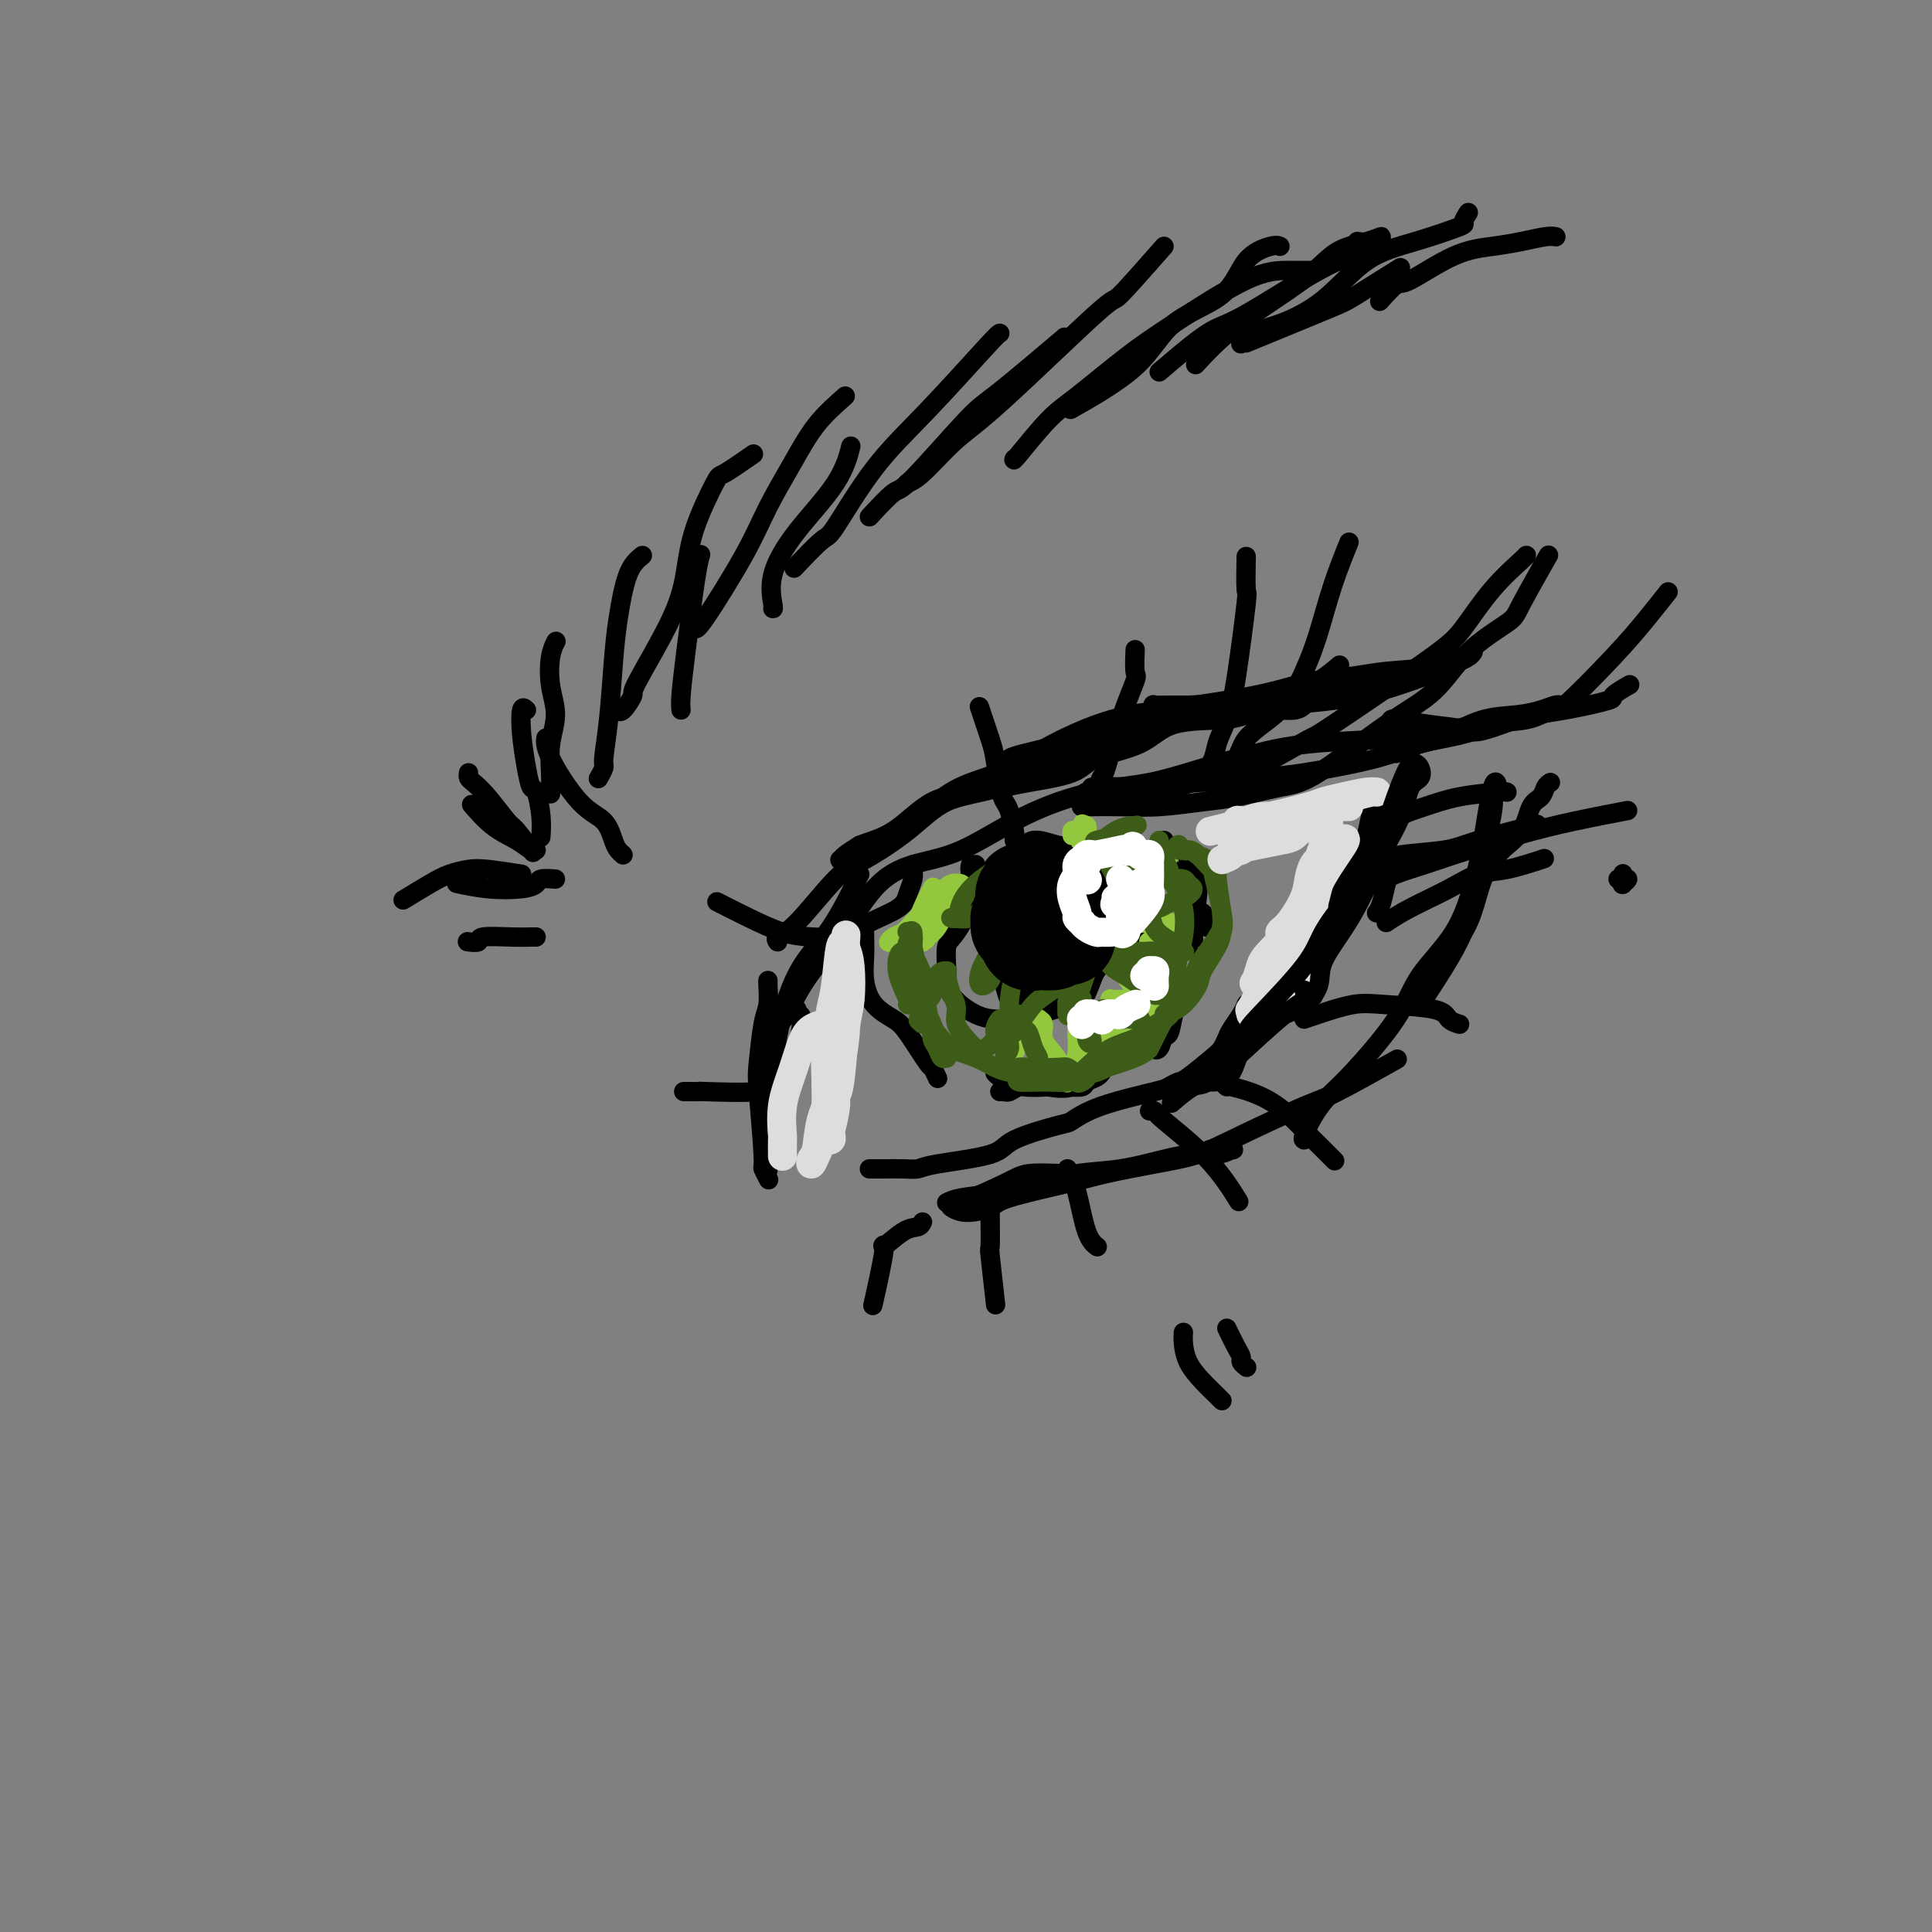 <svg viewBox='0 0 400 400' version='1.1' xmlns='http://www.w3.org/2000/svg' xmlns:xlink='http://www.w3.org/1999/xlink'><rect x="0" y="0" width="400" height="400" fill="#808080" stroke="none"/><g fill='none' stroke='rgb(0,0,0)' stroke-width='4' stroke-linecap='round' stroke-linejoin='round'><path d='M178,181c-1.964,3.973 -3.927,7.945 -6,11c-2.073,3.055 -4.254,5.191 -6,8c-1.746,2.809 -3.056,6.291 -4,10c-0.944,3.709 -1.521,7.646 -2,11c-0.479,3.354 -0.860,6.126 -1,9c-0.140,2.874 -0.038,5.851 0,8c0.038,2.149 0.011,3.471 0,4c-0.011,0.529 -0.005,0.264 0,0'/><path d='M160,219c-0.062,0.074 -0.124,0.148 0,-1c0.124,-1.148 0.435,-3.519 1,-5c0.565,-1.481 1.383,-2.072 2,-3c0.617,-0.928 1.032,-2.192 2,-4c0.968,-1.808 2.490,-4.161 4,-6c1.510,-1.839 3.009,-3.166 5,-6c1.991,-2.834 4.474,-7.176 7,-10c2.526,-2.824 5.094,-4.131 8,-5c2.906,-0.869 6.148,-1.299 10,-3c3.852,-1.701 8.313,-4.672 13,-7c4.687,-2.328 9.602,-4.014 14,-5c4.398,-0.986 8.281,-1.273 12,-2c3.719,-0.727 7.275,-1.896 11,-3c3.725,-1.104 7.618,-2.145 11,-3c3.382,-0.855 6.252,-1.523 11,-2c4.748,-0.477 11.372,-0.762 16,-1c4.628,-0.238 7.258,-0.428 10,-1c2.742,-0.572 5.597,-1.526 9,-2c3.403,-0.474 7.356,-0.467 10,-1c2.644,-0.533 3.981,-1.605 5,-2c1.019,-0.395 1.720,-0.113 2,0c0.280,0.113 0.140,0.056 0,0'/><path d='M223,165c0.681,-0.312 1.363,-0.623 2,-1c0.637,-0.377 1.231,-0.818 3,-1c1.769,-0.182 4.713,-0.105 7,0c2.287,0.105 3.918,0.237 6,0c2.082,-0.237 4.614,-0.843 7,-1c2.386,-0.157 4.627,0.134 7,0c2.373,-0.134 4.879,-0.692 7,-1c2.121,-0.308 3.858,-0.365 8,-1c4.142,-0.635 10.690,-1.846 15,-3c4.310,-1.154 6.382,-2.250 9,-3c2.618,-0.750 5.781,-1.155 9,-2c3.219,-0.845 6.496,-2.129 10,-3c3.504,-0.871 7.237,-1.330 11,-2c3.763,-0.670 7.555,-1.551 9,-2c1.445,-0.449 0.543,-0.467 1,-1c0.457,-0.533 2.273,-1.581 3,-2c0.727,-0.419 0.363,-0.210 0,0'/><path d='M289,156c0.108,-0.347 0.215,-0.695 1,-1c0.785,-0.305 2.247,-0.568 4,-1c1.753,-0.432 3.797,-1.034 6,-2c2.203,-0.966 4.566,-2.297 7,-3c2.434,-0.703 4.940,-0.777 7,-1c2.060,-0.223 3.676,-0.596 5,-1c1.324,-0.404 2.356,-0.840 3,-1c0.644,-0.160 0.898,-0.046 1,0c0.102,0.046 0.051,0.023 0,0'/><path d='M180,242c0.296,-0.001 0.592,-0.003 1,0c0.408,0.003 0.929,0.010 2,0c1.071,-0.010 2.692,-0.035 4,0c1.308,0.035 2.301,0.132 3,0c0.699,-0.132 1.102,-0.492 4,-1c2.898,-0.508 8.291,-1.164 11,-2c2.709,-0.836 2.733,-1.853 5,-3c2.267,-1.147 6.777,-2.426 9,-3c2.223,-0.574 2.157,-0.445 3,-1c0.843,-0.555 2.593,-1.795 6,-3c3.407,-1.205 8.471,-2.375 11,-3c2.529,-0.625 2.523,-0.706 3,-1c0.477,-0.294 1.438,-0.803 2,-1c0.562,-0.197 0.727,-0.082 2,-1c1.273,-0.918 3.654,-2.868 5,-4c1.346,-1.132 1.657,-1.445 2,-2c0.343,-0.555 0.719,-1.350 1,-2c0.281,-0.650 0.467,-1.154 1,-2c0.533,-0.846 1.413,-2.036 2,-3c0.587,-0.964 0.882,-1.704 1,-2c0.118,-0.296 0.059,-0.148 0,0'/><path d='M285,166c0.076,-0.017 0.151,-0.035 0,0c-0.151,0.035 -0.530,0.121 -1,2c-0.470,1.879 -1.032,5.551 -2,8c-0.968,2.449 -2.344,3.676 -3,5c-0.656,1.324 -0.593,2.744 -1,5c-0.407,2.256 -1.286,5.349 -2,7c-0.714,1.651 -1.264,1.861 -2,4c-0.736,2.139 -1.658,6.207 -2,8c-0.342,1.793 -0.105,1.311 0,1c0.105,-0.311 0.076,-0.451 0,-1c-0.076,-0.549 -0.200,-1.505 0,-3c0.200,-1.495 0.723,-3.528 1,-5c0.277,-1.472 0.309,-2.383 1,-4c0.691,-1.617 2.042,-3.938 3,-6c0.958,-2.062 1.525,-3.864 3,-6c1.475,-2.136 3.859,-4.607 5,-7c1.141,-2.393 1.039,-4.708 1,-6c-0.039,-1.292 -0.014,-1.562 0,-2c0.014,-0.438 0.018,-1.043 0,-1c-0.018,0.043 -0.059,0.734 0,1c0.059,0.266 0.216,0.109 0,1c-0.216,0.891 -0.806,2.832 -1,4c-0.194,1.168 0.007,1.564 -1,3c-1.007,1.436 -3.223,3.912 -5,7c-1.777,3.088 -3.116,6.786 -4,10c-0.884,3.214 -1.315,5.942 -2,8c-0.685,2.058 -1.624,3.445 -2,4c-0.376,0.555 -0.188,0.277 0,0'/><path d='M196,249c0.698,-0.355 1.397,-0.710 3,-1c1.603,-0.290 4.111,-0.515 7,-1c2.889,-0.485 6.158,-1.230 9,-2c2.842,-0.770 5.257,-1.564 8,-2c2.743,-0.436 5.815,-0.513 9,-1c3.185,-0.487 6.485,-1.384 9,-2c2.515,-0.616 4.247,-0.950 6,-1c1.753,-0.050 3.527,0.183 5,0c1.473,-0.183 2.646,-0.781 3,-1c0.354,-0.219 -0.111,-0.059 0,0c0.111,0.059 0.799,0.016 0,0c-0.799,-0.016 -3.085,-0.005 -4,0c-0.915,0.005 -0.457,0.002 0,0'/><path d='M220,243c-2.645,-0.111 -5.291,-0.221 -7,0c-1.709,0.221 -2.483,0.775 -5,2c-2.517,1.225 -6.779,3.122 -9,4c-2.221,0.878 -2.402,0.737 -2,1c0.402,0.263 1.386,0.930 3,1c1.614,0.070 3.856,-0.457 5,-1c1.144,-0.543 1.189,-1.103 4,-2c2.811,-0.897 8.389,-2.131 12,-3c3.611,-0.869 5.254,-1.375 8,-2c2.746,-0.625 6.596,-1.370 10,-2c3.404,-0.630 6.361,-1.144 9,-2c2.639,-0.856 4.961,-2.055 9,-4c4.039,-1.945 9.794,-4.635 13,-6c3.206,-1.365 3.863,-1.406 7,-3c3.137,-1.594 8.753,-4.741 11,-6c2.247,-1.259 1.123,-0.629 0,0'/><path d='M321,162c-0.361,0.223 -0.721,0.445 -1,1c-0.279,0.555 -0.476,1.442 -1,2c-0.524,0.558 -1.373,0.786 -2,2c-0.627,1.214 -1.031,3.413 -2,5c-0.969,1.587 -2.503,2.561 -4,4c-1.497,1.439 -2.959,3.343 -4,6c-1.041,2.657 -1.663,6.068 -3,9c-1.337,2.932 -3.389,5.384 -5,7c-1.611,1.616 -2.780,2.397 -4,4c-1.220,1.603 -2.491,4.030 -3,5c-0.509,0.970 -0.254,0.485 0,0'/><path d='M270,236c-0.158,-0.070 -0.317,-0.140 0,-1c0.317,-0.860 1.109,-2.509 2,-4c0.891,-1.491 1.879,-2.824 3,-4c1.121,-1.176 2.373,-2.196 5,-5c2.627,-2.804 6.629,-7.394 9,-11c2.371,-3.606 3.111,-6.229 5,-9c1.889,-2.771 4.928,-5.689 7,-9c2.072,-3.311 3.179,-7.016 4,-10c0.821,-2.984 1.358,-5.246 2,-9c0.642,-3.754 1.389,-8.998 2,-11c0.611,-2.002 1.086,-0.762 1,0c-0.086,0.762 -0.733,1.047 -1,1c-0.267,-0.047 -0.154,-0.427 0,0c0.154,0.427 0.348,1.661 0,4c-0.348,2.339 -1.240,5.784 -2,9c-0.760,3.216 -1.389,6.202 -2,9c-0.611,2.798 -1.203,5.407 -3,9c-1.797,3.593 -4.799,8.169 -6,10c-1.201,1.831 -0.600,0.915 0,0'/><path d='M159,203c-0.023,0.032 -0.046,0.064 0,1c0.046,0.936 0.160,2.777 0,4c-0.160,1.223 -0.594,1.828 -1,4c-0.406,2.172 -0.785,5.910 -1,8c-0.215,2.090 -0.268,2.532 0,6c0.268,3.468 0.855,9.960 1,13c0.145,3.040 -0.153,2.626 0,3c0.153,0.374 0.758,1.535 1,2c0.242,0.465 0.121,0.232 0,0'/><path d='M161,195c-0.243,-0.333 -0.486,-0.667 0,-1c0.486,-0.333 1.700,-0.667 4,-3c2.300,-2.333 5.684,-6.666 8,-9c2.316,-2.334 3.562,-2.668 6,-4c2.438,-1.332 6.066,-3.662 9,-6c2.934,-2.338 5.173,-4.684 8,-6c2.827,-1.316 6.243,-1.602 11,-3c4.757,-1.398 10.854,-3.907 16,-6c5.146,-2.093 9.341,-3.771 13,-5c3.659,-1.229 6.781,-2.011 10,-3c3.219,-0.989 6.534,-2.185 10,-3c3.466,-0.815 7.084,-1.249 10,-2c2.916,-0.751 5.131,-1.817 7,-3c1.869,-1.183 3.391,-2.481 4,-3c0.609,-0.519 0.304,-0.260 0,0'/><path d='M208,158c0.252,-0.350 0.503,-0.700 1,-1c0.497,-0.300 1.239,-0.552 3,-1c1.761,-0.448 4.542,-1.094 8,-2c3.458,-0.906 7.593,-2.074 11,-3c3.407,-0.926 6.087,-1.612 9,-2c2.913,-0.388 6.060,-0.479 11,-1c4.940,-0.521 11.672,-1.471 16,-2c4.328,-0.529 6.253,-0.637 9,-1c2.747,-0.363 6.317,-0.982 10,-2c3.683,-1.018 7.481,-2.434 9,-3c1.519,-0.566 0.760,-0.283 0,0'/><path d='M208,163c-0.317,0.073 -0.634,0.145 0,0c0.634,-0.145 2.218,-0.508 5,-1c2.782,-0.492 6.761,-1.112 9,-2c2.239,-0.888 2.737,-2.045 5,-3c2.263,-0.955 6.291,-1.710 9,-3c2.709,-1.290 4.098,-3.115 7,-4c2.902,-0.885 7.317,-0.829 10,-1c2.683,-0.171 3.633,-0.568 5,-1c1.367,-0.432 3.149,-0.900 5,-1c1.851,-0.100 3.770,0.170 5,0c1.230,-0.170 1.772,-0.778 2,-1c0.228,-0.222 0.142,-0.059 0,0c-0.142,0.059 -0.341,0.015 -1,0c-0.659,-0.015 -1.778,-0.001 -4,0c-2.222,0.001 -5.547,-0.010 -7,0c-1.453,0.010 -1.033,0.042 -3,0c-1.967,-0.042 -6.323,-0.156 -9,0c-2.677,0.156 -3.677,0.583 -6,1c-2.323,0.417 -5.968,0.824 -10,2c-4.032,1.176 -8.450,3.121 -12,5c-3.550,1.879 -6.231,3.693 -9,5c-2.769,1.307 -5.624,2.108 -8,3c-2.376,0.892 -4.271,1.875 -7,4c-2.729,2.125 -6.290,5.392 -9,7c-2.710,1.608 -4.569,1.556 -6,2c-1.431,0.444 -2.435,1.385 -3,2c-0.565,0.615 -0.693,0.905 -1,1c-0.307,0.095 -0.794,-0.006 -1,0c-0.206,0.006 -0.132,0.117 0,0c0.132,-0.117 0.324,-0.462 1,-1c0.676,-0.538 1.838,-1.269 3,-2'/><path d='M178,175c1.522,-0.651 4.326,-1.277 7,-3c2.674,-1.723 5.217,-4.542 8,-6c2.783,-1.458 5.806,-1.554 8,-2c2.194,-0.446 3.558,-1.243 5,-2c1.442,-0.757 2.963,-1.476 4,-2c1.037,-0.524 1.589,-0.853 2,-1c0.411,-0.147 0.682,-0.112 1,0c0.318,0.112 0.683,0.301 2,0c1.317,-0.301 3.588,-1.092 5,-2c1.412,-0.908 1.967,-1.934 3,-3c1.033,-1.066 2.546,-2.172 5,-3c2.454,-0.828 5.850,-1.377 8,-2c2.150,-0.623 3.053,-1.318 6,-2c2.947,-0.682 7.939,-1.349 12,-2c4.061,-0.651 7.190,-1.286 10,-2c2.810,-0.714 5.302,-1.505 8,-2c2.698,-0.495 5.601,-0.692 8,-1c2.399,-0.308 4.293,-0.728 7,-1c2.707,-0.272 6.226,-0.396 9,-1c2.774,-0.604 4.802,-1.689 6,-2c1.198,-0.311 1.564,0.151 2,0c0.436,-0.151 0.942,-0.917 1,-1c0.058,-0.083 -0.330,0.516 -1,1c-0.670,0.484 -1.620,0.853 -2,1c-0.380,0.147 -0.190,0.074 0,0'/><path d='M270,146c-3.371,0.000 -6.743,0.000 -9,0c-2.257,-0.000 -3.400,-0.001 -6,0c-2.600,0.001 -6.658,0.004 -9,0c-2.342,-0.004 -2.968,-0.015 -4,0c-1.032,0.015 -2.469,0.056 -3,0c-0.531,-0.056 -0.156,-0.211 0,0c0.156,0.211 0.091,0.786 1,1c0.909,0.214 2.790,0.065 5,0c2.210,-0.065 4.750,-0.046 7,0c2.250,0.046 4.211,0.120 7,0c2.789,-0.120 6.405,-0.436 9,-1c2.595,-0.564 4.170,-1.378 7,-2c2.830,-0.622 6.916,-1.052 10,-2c3.084,-0.948 5.167,-2.414 6,-3c0.833,-0.586 0.417,-0.293 0,0'/><path d='M224,167c-0.093,-0.002 -0.185,-0.004 0,0c0.185,0.004 0.649,0.013 2,0c1.351,-0.013 3.589,-0.049 6,0c2.411,0.049 4.997,0.182 8,0c3.003,-0.182 6.425,-0.680 9,-1c2.575,-0.320 4.305,-0.462 7,-1c2.695,-0.538 6.355,-1.471 9,-2c2.645,-0.529 4.274,-0.653 8,-3c3.726,-2.347 9.547,-6.919 14,-10c4.453,-3.081 7.537,-4.673 10,-7c2.463,-2.327 4.304,-5.389 7,-8c2.696,-2.611 6.249,-4.772 8,-6c1.751,-1.228 1.702,-1.523 3,-4c1.298,-2.477 3.942,-7.136 5,-9c1.058,-1.864 0.529,-0.932 0,0'/><path d='M225,166c0.248,-0.863 0.497,-1.726 2,-2c1.503,-0.274 4.261,0.041 6,0c1.739,-0.041 2.460,-0.438 6,-1c3.540,-0.562 9.899,-1.291 14,-2c4.101,-0.709 5.943,-1.400 9,-3c3.057,-1.600 7.330,-4.110 9,-5c1.670,-0.890 0.739,-0.162 5,-3c4.261,-2.838 13.716,-9.244 19,-13c5.284,-3.756 6.396,-4.863 8,-7c1.604,-2.137 3.698,-5.305 6,-8c2.302,-2.695 4.812,-4.918 6,-6c1.188,-1.082 1.054,-1.023 1,-1c-0.054,0.023 -0.027,0.012 0,0'/><path d='M226,163c1.780,0.022 3.561,0.044 6,0c2.439,-0.044 5.537,-0.154 7,0c1.463,0.154 1.291,0.571 4,0c2.709,-0.571 8.301,-2.129 11,-4c2.699,-1.871 2.507,-4.054 4,-6c1.493,-1.946 4.670,-3.654 7,-6c2.330,-2.346 3.812,-5.330 5,-8c1.188,-2.670 2.081,-5.025 3,-8c0.919,-2.975 1.863,-6.570 3,-10c1.137,-3.430 2.468,-6.694 3,-8c0.532,-1.306 0.266,-0.653 0,0'/><path d='M288,150c-0.097,-0.398 -0.194,-0.796 0,-1c0.194,-0.204 0.680,-0.215 2,0c1.320,0.215 3.473,0.654 6,1c2.527,0.346 5.427,0.598 7,1c1.573,0.402 1.820,0.956 5,0c3.180,-0.956 9.294,-3.420 12,-4c2.706,-0.580 2.004,0.723 4,-1c1.996,-1.723 6.690,-6.472 10,-10c3.310,-3.528 5.237,-5.834 7,-8c1.763,-2.166 3.361,-4.190 4,-5c0.639,-0.810 0.320,-0.405 0,0'/><path d='M225,164c-0.199,0.052 -0.399,0.103 0,0c0.399,-0.103 1.396,-0.361 2,-1c0.604,-0.639 0.813,-1.660 1,-2c0.187,-0.340 0.351,-0.001 1,-2c0.649,-1.999 1.782,-6.337 3,-10c1.218,-3.663 2.522,-6.652 3,-8c0.478,-1.348 0.129,-1.055 0,-2c-0.129,-0.945 -0.037,-3.127 0,-4c0.037,-0.873 0.018,-0.436 0,0'/><path d='M210,174c-0.024,-0.418 -0.048,-0.836 0,-1c0.048,-0.164 0.167,-0.074 0,-1c-0.167,-0.926 -0.621,-2.866 -1,-4c-0.379,-1.134 -0.683,-1.461 -1,-2c-0.317,-0.539 -0.646,-1.291 -1,-3c-0.354,-1.709 -0.734,-4.376 -1,-6c-0.266,-1.624 -0.418,-2.207 -1,-4c-0.582,-1.793 -1.595,-4.798 -2,-6c-0.405,-1.202 -0.203,-0.601 0,0'/><path d='M189,179c-0.026,0.268 -0.051,0.537 0,1c0.051,0.463 0.180,1.122 0,2c-0.180,0.878 -0.667,1.976 -1,3c-0.333,1.024 -0.510,1.973 -2,3c-1.490,1.027 -4.294,2.130 -6,3c-1.706,0.870 -2.316,1.507 -3,2c-0.684,0.493 -1.442,0.843 -3,1c-1.558,0.157 -3.918,0.122 -6,0c-2.082,-0.122 -3.888,-0.332 -6,-1c-2.112,-0.668 -4.530,-1.795 -7,-3c-2.470,-1.205 -4.991,-2.487 -6,-3c-1.009,-0.513 -0.504,-0.256 0,0'/><path d='M165,209c-0.134,0.464 -0.268,0.929 0,1c0.268,0.071 0.937,-0.250 1,1c0.063,1.250 -0.480,4.072 -1,6c-0.520,1.928 -1.019,2.961 -2,4c-0.981,1.039 -2.446,2.082 -3,3c-0.554,0.918 -0.198,1.710 -3,2c-2.802,0.290 -8.761,0.078 -11,0c-2.239,-0.078 -0.757,-0.021 -1,0c-0.243,0.021 -2.212,0.006 -3,0c-0.788,-0.006 -0.394,-0.003 0,0'/><path d='M179,192c-0.009,0.509 -0.017,1.018 0,2c0.017,0.982 0.061,2.436 0,4c-0.061,1.564 -0.226,3.236 0,5c0.226,1.764 0.844,3.619 2,5c1.156,1.381 2.849,2.286 4,3c1.151,0.714 1.759,1.235 3,3c1.241,1.765 3.116,4.772 4,6c0.884,1.228 0.776,0.677 1,1c0.224,0.323 0.778,1.521 1,2c0.222,0.479 0.111,0.240 0,0'/><path d='M207,226c0.441,0.008 0.883,0.016 1,0c0.117,-0.016 -0.089,-0.057 0,0c0.089,0.057 0.473,0.211 1,0c0.527,-0.211 1.196,-0.788 2,-1c0.804,-0.212 1.745,-0.060 3,0c1.255,0.060 2.826,0.027 4,0c1.174,-0.027 1.950,-0.050 3,0c1.050,0.050 2.372,0.171 3,0c0.628,-0.171 0.561,-0.634 1,-1c0.439,-0.366 1.382,-0.634 2,-1c0.618,-0.366 0.910,-0.830 1,-1c0.090,-0.170 -0.021,-0.046 0,0c0.021,0.046 0.174,0.012 0,0c-0.174,-0.012 -0.675,-0.003 -1,0c-0.325,0.003 -0.474,0.001 -1,0c-0.526,-0.001 -1.430,-0.000 -2,0c-0.570,0.000 -0.807,0.000 -2,0c-1.193,-0.000 -3.342,-0.000 -5,0c-1.658,0.000 -2.827,-0.000 -4,0c-1.173,0.000 -2.352,0.000 -3,0c-0.648,-0.000 -0.767,-0.001 -1,0c-0.233,0.001 -0.582,0.003 -1,0c-0.418,-0.003 -0.905,-0.012 -1,0c-0.095,0.012 0.203,0.045 0,0c-0.203,-0.045 -0.905,-0.170 -1,0c-0.095,0.170 0.418,0.633 1,1c0.582,0.367 1.234,0.637 2,1c0.766,0.363 1.648,0.818 3,1c1.352,0.182 3.176,0.091 5,0'/><path d='M217,225c2.603,0.513 4.109,0.295 5,0c0.891,-0.295 1.166,-0.669 2,-1c0.834,-0.331 2.228,-0.621 3,-1c0.772,-0.379 0.922,-0.849 1,-1c0.078,-0.151 0.085,0.016 0,0c-0.085,-0.016 -0.263,-0.215 -1,0c-0.737,0.215 -2.034,0.842 -3,1c-0.966,0.158 -1.601,-0.155 -3,0c-1.399,0.155 -3.561,0.777 -5,1c-1.439,0.223 -2.153,0.045 -3,0c-0.847,-0.045 -1.826,0.042 -2,0c-0.174,-0.042 0.457,-0.214 1,0c0.543,0.214 0.997,0.814 2,1c1.003,0.186 2.556,-0.041 4,0c1.444,0.041 2.779,0.351 4,0c1.221,-0.351 2.329,-1.364 3,-2c0.671,-0.636 0.906,-0.896 1,-1c0.094,-0.104 0.047,-0.052 0,0'/><path d='M242,212c0.138,0.336 0.275,0.673 0,1c-0.275,0.327 -0.964,0.645 -1,1c-0.036,0.355 0.579,0.747 1,0c0.421,-0.747 0.647,-2.632 1,-4c0.353,-1.368 0.833,-2.220 1,-3c0.167,-0.780 0.021,-1.490 0,-2c-0.021,-0.510 0.083,-0.821 0,-1c-0.083,-0.179 -0.352,-0.227 -1,1c-0.648,1.227 -1.673,3.729 -2,5c-0.327,1.271 0.045,1.313 0,2c-0.045,0.687 -0.507,2.021 -1,3c-0.493,0.979 -1.018,1.605 -1,2c0.018,0.395 0.580,0.559 1,0c0.420,-0.559 0.698,-1.842 1,-3c0.302,-1.158 0.628,-2.193 1,-3c0.372,-0.807 0.791,-1.387 1,-2c0.209,-0.613 0.210,-1.260 0,-1c-0.210,0.260 -0.631,1.426 -1,2c-0.369,0.574 -0.687,0.557 -1,1c-0.313,0.443 -0.620,1.348 -1,2c-0.380,0.652 -0.834,1.051 -1,1c-0.166,-0.051 -0.045,-0.552 0,-1c0.045,-0.448 0.013,-0.842 0,-1c-0.013,-0.158 -0.006,-0.079 0,0'/><path d='M202,179c-0.438,0.019 -0.875,0.037 -1,0c-0.125,-0.037 0.064,-0.130 0,0c-0.064,0.130 -0.381,0.485 0,2c0.381,1.515 1.461,4.192 2,6c0.539,1.808 0.536,2.747 1,4c0.464,1.253 1.395,2.819 2,4c0.605,1.181 0.883,1.978 1,3c0.117,1.022 0.071,2.271 1,4c0.929,1.729 2.833,3.938 4,5c1.167,1.062 1.597,0.977 3,1c1.403,0.023 3.779,0.154 5,0c1.221,-0.154 1.286,-0.594 2,-1c0.714,-0.406 2.076,-0.778 3,-2c0.924,-1.222 1.408,-3.295 2,-5c0.592,-1.705 1.291,-3.044 2,-4c0.709,-0.956 1.428,-1.531 2,-2c0.572,-0.469 0.998,-0.831 1,-2c0.002,-1.169 -0.421,-3.143 -1,-5c-0.579,-1.857 -1.315,-3.596 -2,-5c-0.685,-1.404 -1.321,-2.473 -2,-3c-0.679,-0.527 -1.403,-0.512 -2,-1c-0.597,-0.488 -1.067,-1.477 -2,-2c-0.933,-0.523 -2.329,-0.579 -4,-1c-1.671,-0.421 -3.618,-1.209 -5,-1c-1.382,0.209 -2.199,1.413 -3,2c-0.801,0.587 -1.588,0.555 -2,1c-0.412,0.445 -0.451,1.367 -1,3c-0.549,1.633 -1.609,3.978 -2,6c-0.391,2.022 -0.112,3.721 0,5c0.112,1.279 0.056,2.140 0,3'/><path d='M206,194c0.028,2.797 1.099,2.789 2,4c0.901,1.211 1.632,3.642 3,5c1.368,1.358 3.374,1.642 5,2c1.626,0.358 2.874,0.790 4,1c1.126,0.210 2.132,0.196 3,-1c0.868,-1.196 1.600,-3.576 2,-5c0.400,-1.424 0.469,-1.894 1,-3c0.531,-1.106 1.524,-2.849 2,-4c0.476,-1.151 0.436,-1.709 0,-3c-0.436,-1.291 -1.269,-3.314 -2,-5c-0.731,-1.686 -1.359,-3.034 -2,-4c-0.641,-0.966 -1.295,-1.551 -2,-2c-0.705,-0.449 -1.461,-0.763 -3,-1c-1.539,-0.237 -3.859,-0.399 -6,0c-2.141,0.399 -4.102,1.357 -5,3c-0.898,1.643 -0.734,3.971 -1,6c-0.266,2.029 -0.962,3.760 -1,5c-0.038,1.240 0.580,1.988 1,3c0.420,1.012 0.640,2.288 1,4c0.360,1.712 0.859,3.862 2,5c1.141,1.138 2.922,1.265 5,1c2.078,-0.265 4.452,-0.923 6,-2c1.548,-1.077 2.269,-2.575 3,-4c0.731,-1.425 1.471,-2.779 3,-4c1.529,-1.221 3.847,-2.309 5,-3c1.153,-0.691 1.143,-0.985 1,-2c-0.143,-1.015 -0.417,-2.753 -1,-4c-0.583,-1.247 -1.476,-2.004 -3,-3c-1.524,-0.996 -3.680,-2.230 -5,-3c-1.320,-0.770 -1.806,-1.077 -3,-1c-1.194,0.077 -3.097,0.539 -5,1'/><path d='M216,180c-1.814,0.276 -2.349,0.967 -3,2c-0.651,1.033 -1.420,2.407 -2,4c-0.580,1.593 -0.973,3.403 -1,5c-0.027,1.597 0.311,2.981 1,4c0.689,1.019 1.728,1.673 3,2c1.272,0.327 2.775,0.325 4,1c1.225,0.675 2.171,2.026 3,2c0.829,-0.026 1.541,-1.428 2,-2c0.459,-0.572 0.666,-0.314 1,-1c0.334,-0.686 0.795,-2.316 1,-3c0.205,-0.684 0.155,-0.423 0,-2c-0.155,-1.577 -0.413,-4.993 -1,-7c-0.587,-2.007 -1.502,-2.605 -2,-3c-0.498,-0.395 -0.577,-0.587 -1,-1c-0.423,-0.413 -1.188,-1.047 -2,0c-0.812,1.047 -1.669,3.773 -2,6c-0.331,2.227 -0.135,3.953 0,5c0.135,1.047 0.208,1.416 1,2c0.792,0.584 2.303,1.384 3,2c0.697,0.616 0.581,1.048 1,1c0.419,-0.048 1.373,-0.576 2,-1c0.627,-0.424 0.927,-0.745 1,-1c0.073,-0.255 -0.080,-0.444 0,-1c0.080,-0.556 0.393,-1.477 0,-2c-0.393,-0.523 -1.492,-0.646 -2,-1c-0.508,-0.354 -0.426,-0.939 -1,-1c-0.574,-0.061 -1.806,0.401 -3,1c-1.194,0.599 -2.351,1.336 -3,2c-0.649,0.664 -0.790,1.256 -1,2c-0.210,0.744 -0.489,1.641 0,3c0.489,1.359 1.744,3.179 3,5'/><path d='M218,203c0.940,1.762 2.291,1.168 3,1c0.709,-0.168 0.776,0.089 1,-1c0.224,-1.089 0.606,-3.525 1,-5c0.394,-1.475 0.800,-1.989 1,-3c0.200,-1.011 0.195,-2.520 0,-4c-0.195,-1.480 -0.578,-2.930 -1,-4c-0.422,-1.070 -0.882,-1.759 -2,-2c-1.118,-0.241 -2.892,-0.034 -4,1c-1.108,1.034 -1.549,2.894 -2,4c-0.451,1.106 -0.912,1.459 -1,2c-0.088,0.541 0.196,1.271 1,2c0.804,0.729 2.128,1.456 3,2c0.872,0.544 1.293,0.905 2,1c0.707,0.095 1.700,-0.076 2,0c0.300,0.076 -0.091,0.401 0,0c0.091,-0.401 0.665,-1.526 1,-2c0.335,-0.474 0.429,-0.297 0,-1c-0.429,-0.703 -1.383,-2.287 -2,-3c-0.617,-0.713 -0.898,-0.554 -2,-1c-1.102,-0.446 -3.027,-1.498 -5,-2c-1.973,-0.502 -3.995,-0.456 -5,0c-1.005,0.456 -0.993,1.320 -1,2c-0.007,0.680 -0.032,1.176 0,2c0.032,0.824 0.122,1.974 0,3c-0.122,1.026 -0.454,1.926 0,3c0.454,1.074 1.695,2.320 3,3c1.305,0.680 2.676,0.793 4,1c1.324,0.207 2.602,0.509 4,0c1.398,-0.509 2.915,-1.829 4,-3c1.085,-1.171 1.739,-2.192 2,-3c0.261,-0.808 0.131,-1.404 0,-2'/><path d='M225,194c1.209,-1.557 1.231,-1.451 1,-2c-0.231,-0.549 -0.717,-1.754 -1,-3c-0.283,-1.246 -0.365,-2.533 -1,-4c-0.635,-1.467 -1.824,-3.116 -3,-4c-1.176,-0.884 -2.339,-1.005 -4,-1c-1.661,0.005 -3.819,0.136 -5,0c-1.181,-0.136 -1.385,-0.539 -2,0c-0.615,0.539 -1.642,2.019 -2,4c-0.358,1.981 -0.048,4.461 0,6c0.048,1.539 -0.167,2.136 0,3c0.167,0.864 0.716,1.994 1,3c0.284,1.006 0.302,1.887 2,3c1.698,1.113 5.077,2.457 7,3c1.923,0.543 2.389,0.285 3,0c0.611,-0.285 1.365,-0.596 2,-1c0.635,-0.404 1.151,-0.901 2,-2c0.849,-1.099 2.031,-2.802 3,-4c0.969,-1.198 1.725,-1.893 2,-3c0.275,-1.107 0.070,-2.626 0,-3c-0.070,-0.374 -0.003,0.398 -1,-1c-0.997,-1.398 -3.056,-4.965 -4,-7c-0.944,-2.035 -0.771,-2.540 -2,-3c-1.229,-0.460 -3.859,-0.877 -6,-1c-2.141,-0.123 -3.792,0.048 -5,0c-1.208,-0.048 -1.971,-0.316 -3,0c-1.029,0.316 -2.322,1.217 -3,2c-0.678,0.783 -0.740,1.447 -1,3c-0.260,1.553 -0.719,3.994 -1,6c-0.281,2.006 -0.383,3.579 0,5c0.383,1.421 1.252,2.692 2,4c0.748,1.308 1.374,2.654 2,4'/><path d='M208,201c1.142,2.652 1.998,2.782 3,3c1.002,0.218 2.151,0.523 4,1c1.849,0.477 4.397,1.126 6,1c1.603,-0.126 2.259,-1.028 3,-2c0.741,-0.972 1.566,-2.015 2,-3c0.434,-0.985 0.479,-1.912 1,-3c0.521,-1.088 1.520,-2.336 2,-3c0.480,-0.664 0.441,-0.743 0,-3c-0.441,-2.257 -1.284,-6.693 -2,-9c-0.716,-2.307 -1.304,-2.485 -2,-3c-0.696,-0.515 -1.499,-1.366 -2,-2c-0.501,-0.634 -0.698,-1.051 -3,-1c-2.302,0.051 -6.708,0.572 -9,1c-2.292,0.428 -2.469,0.764 -3,1c-0.531,0.236 -1.415,0.371 -2,2c-0.585,1.629 -0.872,4.752 -1,7c-0.128,2.248 -0.097,3.619 0,5c0.097,1.381 0.261,2.771 1,4c0.739,1.229 2.054,2.298 3,3c0.946,0.702 1.524,1.036 3,1c1.476,-0.036 3.849,-0.444 6,-1c2.151,-0.556 4.079,-1.261 5,-2c0.921,-0.739 0.833,-1.514 1,-2c0.167,-0.486 0.588,-0.684 1,-1c0.412,-0.316 0.813,-0.749 1,-1c0.187,-0.251 0.159,-0.320 0,-1c-0.159,-0.680 -0.449,-1.972 -1,-3c-0.551,-1.028 -1.364,-1.791 -2,-3c-0.636,-1.209 -1.094,-2.864 -2,-4c-0.906,-1.136 -2.259,-1.753 -4,-2c-1.741,-0.247 -3.871,-0.123 -6,0'/><path d='M211,181c-1.949,-0.098 -1.822,0.656 -2,2c-0.178,1.344 -0.662,3.276 -1,5c-0.338,1.724 -0.531,3.240 -1,4c-0.469,0.760 -1.213,0.764 -1,3c0.213,2.236 1.384,6.704 2,9c0.616,2.296 0.678,2.419 1,3c0.322,0.581 0.903,1.621 2,2c1.097,0.379 2.709,0.096 5,0c2.291,-0.096 5.261,-0.004 7,-1c1.739,-0.996 2.248,-3.081 3,-5c0.752,-1.919 1.748,-3.673 3,-5c1.252,-1.327 2.761,-2.228 4,-3c1.239,-0.772 2.206,-1.416 2,-3c-0.206,-1.584 -1.587,-4.109 -3,-6c-1.413,-1.891 -2.857,-3.150 -4,-4c-1.143,-0.850 -1.986,-1.292 -3,-2c-1.014,-0.708 -2.200,-1.681 -4,-2c-1.800,-0.319 -4.213,0.018 -6,0c-1.787,-0.018 -2.947,-0.391 -4,0c-1.053,0.391 -1.999,1.544 -3,2c-1.001,0.456 -2.058,0.214 -3,1c-0.942,0.786 -1.769,2.600 -3,5c-1.231,2.400 -2.864,5.385 -4,7c-1.136,1.615 -1.773,1.858 -2,3c-0.227,1.142 -0.044,3.182 0,5c0.044,1.818 -0.051,3.413 1,5c1.051,1.587 3.249,3.166 5,4c1.751,0.834 3.057,0.925 4,1c0.943,0.075 1.523,0.136 3,0c1.477,-0.136 3.851,-0.467 6,-1c2.149,-0.533 4.075,-1.266 6,-2'/><path d='M221,208c2.966,-0.995 2.882,-1.982 4,-4c1.118,-2.018 3.437,-5.069 5,-7c1.563,-1.931 2.370,-2.744 3,-3c0.630,-0.256 1.082,0.046 1,-1c-0.082,-1.046 -0.700,-3.440 -2,-6c-1.300,-2.560 -3.283,-5.285 -4,-6c-0.717,-0.715 -0.167,0.580 -1,0c-0.833,-0.580 -3.049,-3.036 -5,-4c-1.951,-0.964 -3.637,-0.437 -6,0c-2.363,0.437 -5.402,0.784 -7,1c-1.598,0.216 -1.756,0.299 -2,1c-0.244,0.701 -0.575,2.018 -1,4c-0.425,1.982 -0.942,4.627 -1,7c-0.058,2.373 0.345,4.473 1,7c0.655,2.527 1.562,5.480 2,7c0.438,1.520 0.405,1.608 1,2c0.595,0.392 1.816,1.090 3,1c1.184,-0.090 2.330,-0.968 4,-3c1.670,-2.032 3.863,-5.218 5,-7c1.137,-1.782 1.219,-2.159 1,-3c-0.219,-0.841 -0.738,-2.145 -1,-3c-0.262,-0.855 -0.266,-1.262 -1,-2c-0.734,-0.738 -2.197,-1.806 -3,-2c-0.803,-0.194 -0.947,0.486 -1,1c-0.053,0.514 -0.015,0.861 0,1c0.015,0.139 0.008,0.069 0,0'/><path d='M241,174c0.029,0.398 0.058,0.796 0,1c-0.058,0.204 -0.202,0.213 0,1c0.202,0.787 0.752,2.352 1,3c0.248,0.648 0.196,0.381 1,2c0.804,1.619 2.464,5.125 3,7c0.536,1.875 -0.052,2.120 0,3c0.052,0.880 0.745,2.396 1,3c0.255,0.604 0.073,0.297 0,0c-0.073,-0.297 -0.038,-0.583 0,-1c0.038,-0.417 0.078,-0.966 0,-1c-0.078,-0.034 -0.273,0.446 0,-1c0.273,-1.446 1.016,-4.818 1,-7c-0.016,-2.182 -0.789,-3.176 -1,-4c-0.211,-0.824 0.140,-1.480 0,-2c-0.140,-0.520 -0.769,-0.905 -1,-1c-0.231,-0.095 -0.062,0.098 0,1c0.062,0.902 0.016,2.512 0,5c-0.016,2.488 -0.004,5.855 0,7c0.004,1.145 0.000,0.070 0,1c-0.000,0.930 0.004,3.867 0,5c-0.004,1.133 -0.016,0.464 0,0c0.016,-0.464 0.060,-0.723 0,-1c-0.060,-0.277 -0.224,-0.573 0,-1c0.224,-0.427 0.834,-0.983 1,-2c0.166,-1.017 -0.113,-2.493 0,-3c0.113,-0.507 0.619,-0.045 1,0c0.381,0.045 0.638,-0.328 1,0c0.362,0.328 0.828,1.358 1,2c0.172,0.642 0.049,0.898 0,1c-0.049,0.102 -0.025,0.051 0,0'/><path d='M322,49c0.111,0.024 0.222,0.047 0,0c-0.222,-0.047 -0.777,-0.166 -2,0c-1.223,0.166 -3.113,0.616 -5,1c-1.887,0.384 -3.771,0.702 -6,1c-2.229,0.298 -4.805,0.574 -8,2c-3.195,1.426 -7.011,4.001 -9,5c-1.989,0.999 -2.151,0.423 -3,1c-0.849,0.577 -2.385,2.308 -3,3c-0.615,0.692 -0.307,0.346 0,0'/><path d='M304,44c-0.516,0.805 -1.033,1.611 -1,2c0.033,0.389 0.615,0.363 -1,1c-1.615,0.637 -5.427,1.938 -9,3c-3.573,1.062 -6.909,1.886 -10,4c-3.091,2.114 -5.939,5.520 -9,8c-3.061,2.480 -6.336,4.036 -9,5c-2.664,0.964 -4.717,1.336 -6,2c-1.283,0.664 -1.795,1.618 -2,2c-0.205,0.382 -0.102,0.191 0,0'/><path d='M281,50c0.991,0.135 1.982,0.270 3,0c1.018,-0.270 2.064,-0.944 2,-1c-0.064,-0.056 -1.236,0.507 -3,1c-1.764,0.493 -4.120,0.918 -6,2c-1.880,1.082 -3.286,2.823 -6,5c-2.714,2.177 -6.738,4.790 -10,7c-3.262,2.210 -5.763,4.018 -8,6c-2.237,1.982 -4.211,4.138 -5,5c-0.789,0.862 -0.395,0.431 0,0'/><path d='M265,51c-0.360,-0.161 -0.720,-0.322 -2,0c-1.280,0.322 -3.480,1.128 -5,3c-1.520,1.872 -2.360,4.811 -5,7c-2.640,2.189 -7.079,3.628 -10,6c-2.921,2.372 -4.325,5.677 -8,9c-3.675,3.323 -9.621,6.664 -12,8c-2.379,1.336 -1.189,0.668 0,0'/><path d='M241,51c-3.735,4.246 -7.470,8.492 -9,10c-1.530,1.508 -0.857,0.277 -4,3c-3.143,2.723 -10.104,9.399 -15,14c-4.896,4.601 -7.729,7.128 -10,9c-2.271,1.872 -3.980,3.089 -6,5c-2.020,1.911 -4.352,4.514 -6,6c-1.648,1.486 -2.614,1.853 -3,2c-0.386,0.147 -0.193,0.073 0,0'/><path d='M207,69c-0.181,0.066 -0.363,0.132 -3,3c-2.637,2.868 -7.730,8.538 -12,13c-4.270,4.462 -7.716,7.715 -11,12c-3.284,4.285 -6.406,9.602 -8,12c-1.594,2.398 -1.660,1.876 -3,3c-1.340,1.124 -3.954,3.892 -5,5c-1.046,1.108 -0.523,0.554 0,0'/><path d='M175,82c-2.097,1.849 -4.194,3.698 -6,6c-1.806,2.302 -3.321,5.058 -5,8c-1.679,2.942 -3.522,6.070 -5,9c-1.478,2.930 -2.592,5.662 -5,10c-2.408,4.338 -6.110,10.283 -8,13c-1.890,2.717 -1.969,2.205 -2,2c-0.031,-0.205 -0.016,-0.102 0,0'/><path d='M156,94c-2.417,1.679 -4.834,3.357 -6,4c-1.166,0.643 -1.081,0.250 -2,2c-0.919,1.750 -2.843,5.643 -4,9c-1.157,3.357 -1.546,6.179 -2,9c-0.454,2.821 -0.973,5.642 -3,10c-2.027,4.358 -5.563,10.253 -7,13c-1.437,2.747 -0.777,2.344 -1,3c-0.223,0.656 -1.329,2.369 -2,3c-0.671,0.631 -0.906,0.180 -1,0c-0.094,-0.180 -0.047,-0.090 0,0'/><path d='M133,115c-1.066,0.863 -2.132,1.727 -3,4c-0.868,2.273 -1.538,5.956 -2,9c-0.462,3.044 -0.716,5.450 -1,9c-0.284,3.550 -0.598,8.244 -1,12c-0.402,3.756 -0.891,6.574 -1,8c-0.109,1.426 0.163,1.461 0,2c-0.163,0.539 -0.761,1.583 -1,2c-0.239,0.417 -0.120,0.209 0,0'/><path d='M115,133c0.103,-0.196 0.206,-0.393 0,0c-0.206,0.393 -0.721,1.374 -1,3c-0.279,1.626 -0.324,3.897 0,6c0.324,2.103 1.015,4.039 1,6c-0.015,1.961 -0.736,3.948 -1,6c-0.264,2.052 -0.071,4.168 0,6c0.071,1.832 0.020,3.381 0,4c-0.020,0.619 -0.010,0.310 0,0'/><path d='M109,147c-0.399,-0.386 -0.798,-0.773 -1,0c-0.202,0.773 -0.208,2.705 0,5c0.208,2.295 0.630,4.952 1,7c0.370,2.048 0.688,3.488 1,4c0.313,0.512 0.620,0.096 1,1c0.380,0.904 0.833,3.128 1,5c0.167,1.872 0.048,3.392 0,4c-0.048,0.608 -0.024,0.304 0,0'/><path d='M97,160c-0.052,0.362 -0.104,0.724 0,1c0.104,0.276 0.365,0.467 1,1c0.635,0.533 1.645,1.408 3,3c1.355,1.592 3.054,3.901 4,5c0.946,1.099 1.139,0.988 2,2c0.861,1.012 2.389,3.146 3,4c0.611,0.854 0.306,0.427 0,0'/><path d='M98,167c-0.324,-0.378 -0.647,-0.756 0,0c0.647,0.756 2.265,2.647 4,4c1.735,1.353 3.589,2.167 5,3c1.411,0.833 2.380,1.686 3,2c0.620,0.314 0.891,0.090 1,0c0.109,-0.090 0.054,-0.045 0,0'/><path d='M108,181c-2.605,-0.402 -5.210,-0.804 -7,-1c-1.790,-0.196 -2.764,-0.185 -4,0c-1.236,0.185 -2.733,0.544 -4,1c-1.267,0.456 -2.303,1.007 -4,2c-1.697,0.993 -4.056,2.426 -5,3c-0.944,0.574 -0.472,0.287 0,0'/><path d='M115,182c-1.202,-0.085 -2.404,-0.170 -3,0c-0.596,0.170 -0.587,0.596 -1,1c-0.413,0.404 -1.249,0.788 -3,1c-1.751,0.212 -4.418,0.253 -7,0c-2.582,-0.253 -5.080,-0.799 -6,-1c-0.920,-0.201 -0.263,-0.057 0,0c0.263,0.057 0.131,0.029 0,0'/><path d='M111,194c-0.148,-0.008 -0.296,-0.016 -1,0c-0.704,0.016 -1.965,0.057 -4,0c-2.035,-0.057 -4.844,-0.211 -6,0c-1.156,0.211 -0.657,0.788 -1,1c-0.343,0.212 -1.526,0.061 -2,0c-0.474,-0.061 -0.237,-0.030 0,0'/><path d='M129,177c-0.342,-0.302 -0.684,-0.605 -1,-1c-0.316,-0.395 -0.607,-0.884 -1,-2c-0.393,-1.116 -0.890,-2.860 -2,-4c-1.110,-1.140 -2.834,-1.677 -5,-4c-2.166,-2.323 -4.776,-6.433 -6,-9c-1.224,-2.567 -1.064,-3.591 -1,-4c0.064,-0.409 0.032,-0.205 0,0'/><path d='M141,147c-0.061,-0.663 -0.121,-1.327 0,-3c0.121,-1.673 0.424,-4.356 1,-9c0.576,-4.644 1.424,-11.250 2,-15c0.576,-3.750 0.879,-4.643 1,-5c0.121,-0.357 0.061,-0.179 0,0'/><path d='M160,126c0.093,0.050 0.186,0.100 0,-1c-0.186,-1.100 -0.652,-3.350 0,-6c0.652,-2.650 2.422,-5.700 5,-9c2.578,-3.300 5.963,-6.850 8,-10c2.037,-3.150 2.725,-5.900 3,-7c0.275,-1.100 0.138,-0.550 0,0'/><path d='M180,107c1.963,-2.110 3.926,-4.221 5,-5c1.074,-0.779 1.260,-0.228 4,-3c2.740,-2.772 8.033,-8.867 11,-12c2.967,-3.133 3.606,-3.305 7,-6c3.394,-2.695 9.541,-7.913 12,-10c2.459,-2.087 1.229,-1.044 0,0'/><path d='M210,95c-0.142,0.273 -0.284,0.546 1,-1c1.284,-1.546 3.993,-4.912 6,-7c2.007,-2.088 3.312,-2.899 6,-5c2.688,-2.101 6.760,-5.491 10,-8c3.240,-2.509 5.649,-4.136 10,-7c4.351,-2.864 10.644,-6.963 15,-9c4.356,-2.037 6.776,-2.010 9,-2c2.224,0.010 4.253,0.003 5,0c0.747,-0.003 0.214,-0.001 0,0c-0.214,0.001 -0.107,0.000 0,0'/><path d='M240,77c3.764,-3.207 7.528,-6.415 10,-8c2.472,-1.585 3.652,-1.549 8,-4c4.348,-2.451 11.863,-7.391 17,-10c5.137,-2.609 7.896,-2.888 9,-3c1.104,-0.112 0.552,-0.056 0,0'/><path d='M258,71c6.744,-2.768 13.488,-5.536 17,-7c3.512,-1.464 3.792,-1.625 6,-3c2.208,-1.375 6.345,-3.964 8,-5c1.655,-1.036 0.827,-0.518 0,0'/><path d='M284,177c0.114,-0.048 0.228,-0.096 1,-1c0.772,-0.904 2.203,-2.663 3,-4c0.797,-1.337 0.960,-2.253 2,-3c1.040,-0.747 2.958,-1.324 5,-2c2.042,-0.676 4.207,-1.449 7,-2c2.793,-0.551 6.213,-0.879 8,-1c1.787,-0.121 1.939,-0.035 2,0c0.061,0.035 0.030,0.017 0,0'/><path d='M286,179c-0.086,-0.447 -0.173,-0.895 0,-1c0.173,-0.105 0.605,0.132 1,0c0.395,-0.132 0.752,-0.635 3,-1c2.248,-0.365 6.386,-0.593 9,-1c2.614,-0.407 3.704,-0.994 7,-2c3.296,-1.006 8.799,-2.430 11,-3c2.201,-0.570 1.101,-0.285 0,0'/><path d='M287,191c1.356,-0.902 2.711,-1.804 5,-3c2.289,-1.196 5.511,-2.685 8,-4c2.489,-1.315 4.244,-2.456 6,-3c1.756,-0.544 3.511,-0.493 6,-1c2.489,-0.507 5.711,-1.574 7,-2c1.289,-0.426 0.644,-0.213 0,0'/><path d='M270,211c0.612,-0.201 1.223,-0.401 3,-1c1.777,-0.599 4.718,-1.596 7,-2c2.282,-0.404 3.904,-0.213 7,0c3.096,0.213 7.665,0.449 10,1c2.335,0.551 2.436,1.418 3,2c0.564,0.582 1.590,0.881 2,1c0.410,0.119 0.205,0.060 0,0'/><path d='M254,225c-0.289,-0.176 -0.578,-0.351 1,0c1.578,0.351 5.022,1.229 8,3c2.978,1.771 5.489,4.433 7,6c1.511,1.567 2.022,2.037 3,3c0.978,0.963 2.422,2.418 3,3c0.578,0.582 0.289,0.291 0,0'/><path d='M238,230c0.421,-0.048 0.842,-0.096 1,0c0.158,0.096 0.053,0.335 2,2c1.947,1.665 5.947,4.756 9,8c3.053,3.244 5.158,6.641 6,8c0.842,1.359 0.421,0.679 0,0'/><path d='M221,242c0.679,1.298 1.357,2.595 2,5c0.643,2.405 1.250,5.917 2,8c0.750,2.083 1.643,2.738 2,3c0.357,0.262 0.179,0.131 0,0'/><path d='M205,248c-0.008,1.000 -0.016,2.000 0,4c0.016,2.000 0.056,5.000 0,6c-0.056,1.000 -0.207,0.000 0,2c0.207,2.000 0.774,7.000 1,9c0.226,2.000 0.113,1.000 0,0'/><path d='M191,253c-0.209,0.414 -0.417,0.827 -1,1c-0.583,0.173 -1.540,0.104 -3,1c-1.460,0.896 -3.422,2.756 -4,3c-0.578,0.244 0.229,-1.126 0,1c-0.229,2.126 -1.494,7.750 -2,10c-0.506,2.250 -0.253,1.125 0,0'/></g>
<g fill='none' stroke='rgb(147,200,62)' stroke-width='4' stroke-linecap='round' stroke-linejoin='round'><path d='M198,186c0.318,-0.423 0.636,-0.846 1,-1c0.364,-0.154 0.773,-0.039 1,0c0.227,0.039 0.272,0.003 0,0c-0.272,-0.003 -0.861,0.027 -1,0c-0.139,-0.027 0.173,-0.113 -1,1c-1.173,1.113 -3.832,3.423 -5,5c-1.168,1.577 -0.847,2.420 -1,3c-0.153,0.580 -0.781,0.897 -1,1c-0.219,0.103 -0.028,-0.008 0,0c0.028,0.008 -0.106,0.135 0,0c0.106,-0.135 0.450,-0.533 1,-1c0.550,-0.467 1.304,-1.002 2,-2c0.696,-0.998 1.333,-2.459 2,-4c0.667,-1.541 1.364,-3.162 2,-4c0.636,-0.838 1.212,-0.895 1,-1c-0.212,-0.105 -1.213,-0.260 -2,0c-0.787,0.260 -1.359,0.935 -2,2c-0.641,1.065 -1.349,2.520 -2,4c-0.651,1.480 -1.243,2.984 -2,4c-0.757,1.016 -1.678,1.542 -2,2c-0.322,0.458 -0.045,0.846 0,1c0.045,0.154 -0.142,0.072 0,0c0.142,-0.072 0.612,-0.134 1,-1c0.388,-0.866 0.694,-2.537 1,-4c0.306,-1.463 0.611,-2.719 1,-4c0.389,-1.281 0.861,-2.586 1,-3c0.139,-0.414 -0.057,0.063 0,0c0.057,-0.063 0.366,-0.666 0,0c-0.366,0.666 -1.406,2.602 -2,4c-0.594,1.398 -0.741,2.256 -1,3c-0.259,0.744 -0.629,1.372 -1,2'/><path d='M189,193c-1.455,1.832 -3.092,1.911 -4,2c-0.908,0.089 -1.087,0.188 -1,0c0.087,-0.188 0.440,-0.664 1,-1c0.560,-0.336 1.328,-0.534 2,-1c0.672,-0.466 1.249,-1.200 2,-2c0.751,-0.800 1.676,-1.664 2,-2c0.324,-0.336 0.048,-0.142 0,0c-0.048,0.142 0.131,0.234 0,1c-0.131,0.766 -0.574,2.206 -1,3c-0.426,0.794 -0.836,0.941 -1,1c-0.164,0.059 -0.082,0.029 0,0'/><path d='M208,214c0.000,-0.342 0.000,-0.684 0,-1c-0.000,-0.316 -0.000,-0.605 0,-1c0.000,-0.395 0.000,-0.897 0,-1c-0.000,-0.103 -0.001,0.193 0,1c0.001,0.807 0.004,2.125 0,3c-0.004,0.875 -0.016,1.307 0,2c0.016,0.693 0.060,1.648 0,2c-0.060,0.352 -0.224,0.100 0,0c0.224,-0.100 0.836,-0.047 1,0c0.164,0.047 -0.120,0.090 0,0c0.120,-0.090 0.644,-0.312 1,-1c0.356,-0.688 0.544,-1.843 1,-3c0.456,-1.157 1.178,-2.315 2,-3c0.822,-0.685 1.743,-0.897 2,-1c0.257,-0.103 -0.149,-0.099 0,0c0.149,0.099 0.853,0.292 1,1c0.147,0.708 -0.262,1.930 0,3c0.262,1.070 1.194,1.987 2,3c0.806,1.013 1.487,2.124 2,3c0.513,0.876 0.859,1.519 1,2c0.141,0.481 0.076,0.800 0,1c-0.076,0.200 -0.164,0.281 0,0c0.164,-0.281 0.580,-0.923 1,-2c0.420,-1.077 0.845,-2.591 1,-4c0.155,-1.409 0.042,-2.715 0,-4c-0.042,-1.285 -0.011,-2.549 0,-3c0.011,-0.451 0.003,-0.090 0,0c-0.003,0.090 -0.001,-0.091 0,0c0.001,0.091 0.000,0.455 0,1c-0.000,0.545 -0.000,1.273 0,2'/><path d='M223,214c0.226,1.234 0.793,2.820 1,4c0.207,1.180 0.056,1.956 0,2c-0.056,0.044 -0.015,-0.643 0,-1c0.015,-0.357 0.004,-0.382 0,-1c-0.004,-0.618 -0.003,-1.828 0,-3c0.003,-1.172 0.007,-2.307 0,-3c-0.007,-0.693 -0.025,-0.943 0,-1c0.025,-0.057 0.092,0.079 0,0c-0.092,-0.079 -0.343,-0.375 0,0c0.343,0.375 1.281,1.420 2,2c0.719,0.580 1.219,0.695 2,1c0.781,0.305 1.845,0.800 3,1c1.155,0.200 2.403,0.104 3,0c0.597,-0.104 0.545,-0.218 1,-1c0.455,-0.782 1.419,-2.234 1,-3c-0.419,-0.766 -2.220,-0.846 -3,-1c-0.780,-0.154 -0.540,-0.382 -1,-1c-0.460,-0.618 -1.620,-1.627 -2,-2c-0.380,-0.373 0.021,-0.110 0,0c-0.021,0.110 -0.465,0.066 0,0c0.465,-0.066 1.838,-0.156 3,0c1.162,0.156 2.112,0.557 3,1c0.888,0.443 1.713,0.929 2,1c0.287,0.071 0.037,-0.273 0,0c-0.037,0.273 0.140,1.163 0,1c-0.140,-0.163 -0.598,-1.378 -1,-2c-0.402,-0.622 -0.749,-0.650 -1,-1c-0.251,-0.350 -0.408,-1.022 -1,-2c-0.592,-0.978 -1.621,-2.263 -2,-3c-0.379,-0.737 -0.108,-0.925 0,-1c0.108,-0.075 0.054,-0.038 0,0'/><path d='M233,201c-0.469,-1.336 0.859,-0.175 2,1c1.141,1.175 2.097,2.365 3,3c0.903,0.635 1.755,0.717 2,1c0.245,0.283 -0.116,0.769 0,1c0.116,0.231 0.708,0.209 1,0c0.292,-0.209 0.285,-0.605 0,-1c-0.285,-0.395 -0.847,-0.789 -1,-1c-0.153,-0.211 0.105,-0.238 0,-1c-0.105,-0.762 -0.571,-2.257 -1,-3c-0.429,-0.743 -0.821,-0.734 -1,-1c-0.179,-0.266 -0.146,-0.807 0,-1c0.146,-0.193 0.404,-0.037 1,0c0.596,0.037 1.530,-0.046 2,0c0.470,0.046 0.476,0.222 1,0c0.524,-0.222 1.564,-0.843 2,-1c0.436,-0.157 0.267,0.150 0,0c-0.267,-0.150 -0.631,-0.757 -1,-1c-0.369,-0.243 -0.744,-0.122 -1,0c-0.256,0.122 -0.395,0.244 -1,0c-0.605,-0.244 -1.677,-0.853 -2,-1c-0.323,-0.147 0.102,0.168 0,0c-0.102,-0.168 -0.731,-0.820 -1,-1c-0.269,-0.180 -0.177,0.110 0,0c0.177,-0.110 0.440,-0.622 1,-1c0.560,-0.378 1.419,-0.623 2,-1c0.581,-0.377 0.885,-0.886 1,-1c0.115,-0.114 0.042,0.165 0,0c-0.042,-0.165 -0.052,-0.776 0,-1c0.052,-0.224 0.168,-0.060 0,0c-0.168,0.060 -0.619,0.017 -1,0c-0.381,-0.017 -0.690,-0.009 -1,0'/><path d='M240,191c0.250,-0.631 -0.126,-0.210 -1,0c-0.874,0.210 -2.247,0.208 -3,0c-0.753,-0.208 -0.888,-0.623 -1,-1c-0.112,-0.377 -0.203,-0.715 0,-1c0.203,-0.285 0.699,-0.515 1,-1c0.301,-0.485 0.406,-1.225 1,-2c0.594,-0.775 1.677,-1.585 2,-2c0.323,-0.415 -0.112,-0.437 0,-1c0.112,-0.563 0.773,-1.668 1,-2c0.227,-0.332 0.020,0.111 0,0c-0.020,-0.111 0.148,-0.774 0,-1c-0.148,-0.226 -0.612,-0.015 -1,0c-0.388,0.015 -0.700,-0.167 -1,0c-0.300,0.167 -0.587,0.684 -1,1c-0.413,0.316 -0.952,0.432 -2,1c-1.048,0.568 -2.604,1.590 -3,2c-0.396,0.410 0.367,0.208 1,0c0.633,-0.208 1.135,-0.424 2,-1c0.865,-0.576 2.092,-1.514 3,-2c0.908,-0.486 1.498,-0.521 2,-1c0.502,-0.479 0.916,-1.401 1,-2c0.084,-0.599 -0.163,-0.874 0,-1c0.163,-0.126 0.735,-0.101 1,0c0.265,0.101 0.224,0.280 0,0c-0.224,-0.280 -0.632,-1.017 -1,-1c-0.368,0.017 -0.698,0.789 -1,1c-0.302,0.211 -0.578,-0.140 -1,0c-0.422,0.140 -0.989,0.769 -2,1c-1.011,0.231 -2.464,0.062 -3,0c-0.536,-0.062 -0.153,-0.018 0,0c0.153,0.018 0.077,0.009 0,0'/><path d='M234,178c-0.885,0.044 0.404,0.155 1,0c0.596,-0.155 0.499,-0.577 1,-1c0.501,-0.423 1.601,-0.846 2,-1c0.399,-0.154 0.097,-0.039 0,0c-0.097,0.039 0.010,0.000 0,0c-0.010,-0.000 -0.135,0.038 -1,0c-0.865,-0.038 -2.468,-0.153 -4,0c-1.532,0.153 -2.993,0.574 -4,1c-1.007,0.426 -1.559,0.856 -2,1c-0.441,0.144 -0.771,0.001 -1,0c-0.229,-0.001 -0.357,0.139 0,0c0.357,-0.139 1.199,-0.558 2,-1c0.801,-0.442 1.561,-0.907 2,-1c0.439,-0.093 0.556,0.185 1,0c0.444,-0.185 1.216,-0.834 1,-1c-0.216,-0.166 -1.420,0.150 -2,0c-0.580,-0.150 -0.537,-0.768 -1,-1c-0.463,-0.232 -1.431,-0.079 -2,0c-0.569,0.079 -0.737,0.084 -1,0c-0.263,-0.084 -0.620,-0.256 -1,0c-0.380,0.256 -0.781,0.940 -1,1c-0.219,0.060 -0.255,-0.505 0,-1c0.255,-0.495 0.801,-0.921 1,-1c0.199,-0.079 0.051,0.189 0,0c-0.051,-0.189 -0.003,-0.834 0,-1c0.003,-0.166 -0.038,0.148 0,0c0.038,-0.148 0.154,-0.756 0,-1c-0.154,-0.244 -0.577,-0.122 -1,0'/><path d='M224,171c0.044,-0.684 0.156,-0.393 0,0c-0.156,0.393 -0.578,0.889 -1,1c-0.422,0.111 -0.844,-0.162 -1,0c-0.156,0.162 -0.044,0.761 0,1c0.044,0.239 0.022,0.120 0,0'/></g>
<g fill='none' stroke='rgb(61,92,24)' stroke-width='4' stroke-linecap='round' stroke-linejoin='round'><path d='M240,174c0.023,0.358 0.047,0.717 0,1c-0.047,0.283 -0.163,0.492 0,1c0.163,0.508 0.605,1.315 1,2c0.395,0.685 0.744,1.249 1,2c0.256,0.751 0.420,1.691 1,3c0.580,1.309 1.577,2.987 2,5c0.423,2.013 0.272,4.360 0,6c-0.272,1.640 -0.666,2.573 -1,4c-0.334,1.427 -0.607,3.349 -1,5c-0.393,1.651 -0.904,3.032 -1,4c-0.096,0.968 0.224,1.523 0,2c-0.224,0.477 -0.993,0.876 -1,1c-0.007,0.124 0.746,-0.028 1,0c0.254,0.028 0.007,0.237 0,0c-0.007,-0.237 0.225,-0.920 1,-2c0.775,-1.080 2.093,-2.556 3,-4c0.907,-1.444 1.402,-2.857 2,-4c0.598,-1.143 1.300,-2.017 2,-3c0.700,-0.983 1.397,-2.074 2,-3c0.603,-0.926 1.112,-1.687 1,-4c-0.112,-2.313 -0.845,-6.179 -1,-8c-0.155,-1.821 0.266,-1.597 0,-2c-0.266,-0.403 -1.220,-1.432 -2,-2c-0.780,-0.568 -1.386,-0.674 -2,-1c-0.614,-0.326 -1.237,-0.871 -2,-1c-0.763,-0.129 -1.667,0.158 -2,0c-0.333,-0.158 -0.095,-0.759 0,-1c0.095,-0.241 0.048,-0.120 0,0'/><path d='M244,175c-0.744,-0.237 0.398,0.671 1,1c0.602,0.329 0.666,0.080 1,0c0.334,-0.080 0.937,0.009 2,1c1.063,0.991 2.585,2.885 3,3c0.415,0.115 -0.278,-1.550 0,0c0.278,1.550 1.527,6.314 2,9c0.473,2.686 0.171,3.294 0,4c-0.171,0.706 -0.209,1.512 -1,3c-0.791,1.488 -2.333,3.660 -3,5c-0.667,1.340 -0.460,1.849 -1,3c-0.540,1.151 -1.829,2.944 -3,4c-1.171,1.056 -2.225,1.373 -3,2c-0.775,0.627 -1.270,1.562 -2,3c-0.730,1.438 -1.694,3.379 -2,4c-0.306,0.621 0.045,-0.079 0,0c-0.045,0.079 -0.486,0.937 -3,2c-2.514,1.063 -7.102,2.331 -9,3c-1.898,0.669 -1.106,0.738 -1,1c0.106,0.262 -0.472,0.716 -1,1c-0.528,0.284 -1.004,0.400 -1,0c0.004,-0.400 0.489,-1.314 1,-2c0.511,-0.686 1.048,-1.144 2,-2c0.952,-0.856 2.318,-2.110 4,-3c1.682,-0.890 3.680,-1.415 5,-2c1.320,-0.585 1.962,-1.229 3,-2c1.038,-0.771 2.472,-1.669 3,-2c0.528,-0.331 0.151,-0.095 0,0c-0.151,0.095 -0.075,0.047 0,0'/><path d='M241,211c2.511,-1.868 0.287,-0.039 -1,1c-1.287,1.039 -1.637,1.286 -2,2c-0.363,0.714 -0.738,1.894 -2,3c-1.262,1.106 -3.410,2.139 -5,3c-1.590,0.861 -2.623,1.552 -4,2c-1.377,0.448 -3.097,0.653 -4,1c-0.903,0.347 -0.988,0.836 -2,1c-1.012,0.164 -2.951,0.002 -5,0c-2.049,-0.002 -4.207,0.157 -5,0c-0.793,-0.157 -0.220,-0.630 0,-1c0.220,-0.370 0.085,-0.636 0,-1c-0.085,-0.364 -0.122,-0.826 0,-1c0.122,-0.174 0.403,-0.061 2,0c1.597,0.061 4.511,0.069 6,0c1.489,-0.069 1.552,-0.215 2,0c0.448,0.215 1.281,0.790 1,1c-0.281,0.210 -1.677,0.054 -3,0c-1.323,-0.054 -2.572,-0.007 -4,0c-1.428,0.007 -3.036,-0.028 -4,0c-0.964,0.028 -1.283,0.117 -2,0c-0.717,-0.117 -1.832,-0.442 -3,-1c-1.168,-0.558 -2.389,-1.351 -4,-2c-1.611,-0.649 -3.612,-1.155 -5,-2c-1.388,-0.845 -2.162,-2.030 -3,-3c-0.838,-0.970 -1.740,-1.724 -2,-2c-0.260,-0.276 0.122,-0.074 0,0c-0.122,0.074 -0.749,0.021 -1,0c-0.251,-0.021 -0.125,-0.011 0,0'/><path d='M191,212c-2.142,-1.551 0.004,-0.927 1,0c0.996,0.927 0.841,2.158 1,3c0.159,0.842 0.632,1.294 1,2c0.368,0.706 0.632,1.665 1,2c0.368,0.335 0.842,0.046 1,0c0.158,-0.046 0.001,0.149 0,0c-0.001,-0.149 0.154,-0.644 0,-1c-0.154,-0.356 -0.617,-0.573 -1,-1c-0.383,-0.427 -0.685,-1.064 -1,-2c-0.315,-0.936 -0.644,-2.171 -1,-3c-0.356,-0.829 -0.740,-1.251 -1,-3c-0.260,-1.749 -0.396,-4.824 -1,-7c-0.604,-2.176 -1.676,-3.452 -2,-5c-0.324,-1.548 0.098,-3.367 0,-4c-0.098,-0.633 -0.717,-0.081 -1,0c-0.283,0.081 -0.230,-0.311 0,0c0.230,0.311 0.637,1.323 1,3c0.363,1.677 0.683,4.017 1,6c0.317,1.983 0.632,3.609 1,5c0.368,1.391 0.788,2.545 1,3c0.212,0.455 0.214,0.209 0,0c-0.214,-0.209 -0.646,-0.382 -1,-2c-0.354,-1.618 -0.631,-4.681 -1,-7c-0.369,-2.319 -0.832,-3.892 -1,-5c-0.168,-1.108 -0.042,-1.750 0,-2c0.042,-0.250 0.001,-0.108 0,0c-0.001,0.108 0.038,0.183 0,1c-0.038,0.817 -0.154,2.376 0,4c0.154,1.624 0.577,3.312 1,5'/><path d='M190,204c0.154,1.861 0.039,2.512 0,3c-0.039,0.488 -0.000,0.813 0,1c0.000,0.187 -0.038,0.236 0,0c0.038,-0.236 0.151,-0.757 0,-1c-0.151,-0.243 -0.565,-0.208 -1,-1c-0.435,-0.792 -0.889,-2.412 -1,-4c-0.111,-1.588 0.121,-3.143 0,-4c-0.121,-0.857 -0.597,-1.014 -1,-1c-0.403,0.014 -0.735,0.200 -1,1c-0.265,0.800 -0.464,2.214 0,4c0.464,1.786 1.592,3.944 2,5c0.408,1.056 0.095,1.010 0,1c-0.095,-0.010 0.027,0.016 0,0c-0.027,-0.016 -0.204,-0.073 0,0c0.204,0.073 0.788,0.278 1,-1c0.212,-1.278 0.053,-4.038 0,-6c-0.053,-1.962 -0.001,-3.124 0,-4c0.001,-0.876 -0.048,-1.464 0,-2c0.048,-0.536 0.194,-1.019 0,-1c-0.194,0.019 -0.729,0.540 -1,1c-0.271,0.460 -0.279,0.860 0,2c0.279,1.140 0.843,3.021 1,5c0.157,1.979 -0.095,4.057 0,5c0.095,0.943 0.535,0.750 1,1c0.465,0.250 0.955,0.942 1,1c0.045,0.058 -0.357,-0.520 0,-1c0.357,-0.480 1.471,-0.863 2,-2c0.529,-1.137 0.472,-3.026 1,-4c0.528,-0.974 1.642,-1.031 2,-1c0.358,0.031 -0.041,0.152 0,1c0.041,0.848 0.520,2.424 1,4'/><path d='M197,206c0.716,1.157 1.006,2.049 1,3c-0.006,0.951 -0.309,1.962 0,3c0.309,1.038 1.231,2.105 2,3c0.769,0.895 1.387,1.618 2,2c0.613,0.382 1.221,0.422 2,0c0.779,-0.422 1.729,-1.305 2,-2c0.271,-0.695 -0.138,-1.200 0,-2c0.138,-0.800 0.822,-1.894 1,-2c0.178,-0.106 -0.148,0.778 0,1c0.148,0.222 0.772,-0.217 1,0c0.228,0.217 0.060,1.089 0,2c-0.060,0.911 -0.012,1.860 0,3c0.012,1.140 -0.013,2.472 0,3c0.013,0.528 0.063,0.253 0,0c-0.063,-0.253 -0.238,-0.485 0,-1c0.238,-0.515 0.890,-1.314 1,-2c0.110,-0.686 -0.322,-1.260 0,-2c0.322,-0.740 1.397,-1.645 2,-2c0.603,-0.355 0.735,-0.159 1,0c0.265,0.159 0.663,0.281 1,1c0.337,0.719 0.612,2.035 1,3c0.388,0.965 0.887,1.578 1,2c0.113,0.422 -0.162,0.652 0,1c0.162,0.348 0.761,0.814 1,1c0.239,0.186 0.120,0.093 0,0'/><path d='M224,207c0.033,-0.196 0.065,-0.391 0,0c-0.065,0.391 -0.228,1.369 0,2c0.228,0.631 0.846,0.915 1,2c0.154,1.085 -0.154,2.971 0,4c0.154,1.029 0.772,1.200 1,1c0.228,-0.200 0.065,-0.771 0,-1c-0.065,-0.229 -0.033,-0.114 0,0'/><path d='M227,210c0.350,-0.400 0.700,-0.801 1,-1c0.300,-0.199 0.550,-0.197 1,0c0.450,0.197 1.100,0.589 2,1c0.900,0.411 2.050,0.841 3,1c0.950,0.159 1.700,0.045 2,0c0.300,-0.045 0.150,-0.023 0,0'/><path d='M234,200c-0.098,0.364 -0.195,0.728 0,1c0.195,0.272 0.683,0.451 1,1c0.317,0.549 0.463,1.469 1,2c0.537,0.531 1.464,0.675 2,1c0.536,0.325 0.680,0.831 1,1c0.320,0.169 0.815,0.000 1,0c0.185,-0.000 0.060,0.169 0,0c-0.060,-0.169 -0.057,-0.674 0,-1c0.057,-0.326 0.166,-0.472 0,-1c-0.166,-0.528 -0.606,-1.438 -1,-2c-0.394,-0.562 -0.741,-0.777 -1,-1c-0.259,-0.223 -0.432,-0.453 -1,-1c-0.568,-0.547 -1.533,-1.411 -2,-2c-0.467,-0.589 -0.435,-0.903 0,-1c0.435,-0.097 1.273,0.022 2,0c0.727,-0.022 1.345,-0.186 2,0c0.655,0.186 1.349,0.722 2,1c0.651,0.278 1.258,0.300 2,0c0.742,-0.300 1.619,-0.920 2,-1c0.381,-0.080 0.267,0.380 0,0c-0.267,-0.380 -0.687,-1.600 -1,-2c-0.313,-0.400 -0.520,0.019 -1,0c-0.480,-0.019 -1.235,-0.475 -2,-1c-0.765,-0.525 -1.541,-1.118 -2,-2c-0.459,-0.882 -0.600,-2.054 -1,-3c-0.400,-0.946 -1.058,-1.668 -1,-2c0.058,-0.332 0.833,-0.274 1,0c0.167,0.274 -0.275,0.764 0,1c0.275,0.236 1.266,0.217 2,0c0.734,-0.217 1.210,-0.634 2,-1c0.790,-0.366 1.895,-0.683 3,-1'/><path d='M245,186c1.591,-0.872 2.067,-1.553 2,-2c-0.067,-0.447 -0.677,-0.659 -1,-1c-0.323,-0.341 -0.358,-0.811 -1,-1c-0.642,-0.189 -1.892,-0.097 -3,0c-1.108,0.097 -2.074,0.198 -3,0c-0.926,-0.198 -1.814,-0.694 -3,-1c-1.186,-0.306 -2.672,-0.422 -4,-1c-1.328,-0.578 -2.497,-1.619 -3,-2c-0.503,-0.381 -0.339,-0.102 0,0c0.339,0.102 0.854,0.028 2,0c1.146,-0.028 2.923,-0.011 4,0c1.077,0.011 1.452,0.017 2,0c0.548,-0.017 1.267,-0.057 1,0c-0.267,0.057 -1.519,0.211 -2,0c-0.481,-0.211 -0.191,-0.789 -1,-1c-0.809,-0.211 -2.718,-0.057 -4,0c-1.282,0.057 -1.936,0.015 -3,0c-1.064,-0.015 -2.536,-0.004 -3,0c-0.464,0.004 0.082,0.001 0,0c-0.082,-0.001 -0.791,-0.000 0,0c0.791,0.000 3.083,0.000 4,0c0.917,-0.000 0.458,-0.000 0,0'/><path d='M206,189c-0.085,-0.437 -0.170,-0.874 0,-2c0.170,-1.126 0.595,-2.941 1,-4c0.405,-1.059 0.790,-1.361 1,-2c0.210,-0.639 0.245,-1.613 0,-2c-0.245,-0.387 -0.771,-0.187 -1,0c-0.229,0.187 -0.159,0.361 -1,1c-0.841,0.639 -2.591,1.743 -4,3c-1.409,1.257 -2.477,2.667 -3,4c-0.523,1.333 -0.500,2.590 -1,3c-0.500,0.410 -1.521,-0.027 -1,0c0.521,0.027 2.584,0.519 4,0c1.416,-0.519 2.184,-2.049 3,-3c0.816,-0.951 1.681,-1.322 2,-2c0.319,-0.678 0.093,-1.662 0,-1c-0.093,0.662 -0.051,2.970 0,5c0.051,2.030 0.112,3.782 0,5c-0.112,1.218 -0.396,1.901 -1,3c-0.604,1.099 -1.529,2.614 -2,4c-0.471,1.386 -0.487,2.642 0,3c0.487,0.358 1.478,-0.181 2,-1c0.522,-0.819 0.575,-1.919 1,-3c0.425,-1.081 1.221,-2.142 2,-3c0.779,-0.858 1.541,-1.512 2,-2c0.459,-0.488 0.617,-0.808 1,-1c0.383,-0.192 0.993,-0.254 1,0c0.007,0.254 -0.588,0.825 -1,2c-0.412,1.175 -0.641,2.956 -1,5c-0.359,2.044 -0.849,4.352 -1,6c-0.151,1.648 0.036,2.636 0,3c-0.036,0.364 -0.296,0.104 0,0c0.296,-0.104 1.148,-0.052 2,0'/><path d='M211,210c0.559,2.049 1.457,-0.328 3,-2c1.543,-1.672 3.730,-2.640 5,-4c1.270,-1.360 1.622,-3.113 2,-4c0.378,-0.887 0.781,-0.907 1,0c0.219,0.907 0.254,2.740 0,4c-0.254,1.260 -0.797,1.947 -1,3c-0.203,1.053 -0.067,2.472 0,3c0.067,0.528 0.063,0.164 0,0c-0.063,-0.164 -0.186,-0.127 0,0c0.186,0.127 0.683,0.346 1,0c0.317,-0.346 0.456,-1.257 1,-3c0.544,-1.743 1.495,-4.317 2,-6c0.505,-1.683 0.565,-2.473 1,-3c0.435,-0.527 1.245,-0.789 2,-1c0.755,-0.211 1.456,-0.369 3,0c1.544,0.369 3.932,1.266 5,2c1.068,0.734 0.817,1.305 1,2c0.183,0.695 0.801,1.515 1,2c0.199,0.485 -0.019,0.636 0,1c0.019,0.364 0.277,0.940 0,1c-0.277,0.060 -1.088,-0.398 -2,-1c-0.912,-0.602 -1.927,-1.349 -3,-2c-1.073,-0.651 -2.206,-1.206 -3,-2c-0.794,-0.794 -1.250,-1.827 -2,-3c-0.750,-1.173 -1.795,-2.486 -2,-3c-0.205,-0.514 0.430,-0.231 1,0c0.570,0.231 1.077,0.408 2,1c0.923,0.592 2.264,1.598 3,2c0.736,0.402 0.868,0.201 1,0'/><path d='M233,197c1.037,0.472 0.129,0.152 0,0c-0.129,-0.152 0.522,-0.134 0,0c-0.522,0.134 -2.217,0.386 -3,0c-0.783,-0.386 -0.656,-1.409 -1,-2c-0.344,-0.591 -1.160,-0.751 -2,-1c-0.840,-0.249 -1.702,-0.589 -2,-1c-0.298,-0.411 -0.030,-0.894 0,-1c0.030,-0.106 -0.178,0.165 0,0c0.178,-0.165 0.740,-0.765 1,-1c0.260,-0.235 0.217,-0.104 1,0c0.783,0.104 2.393,0.182 4,0c1.607,-0.182 3.211,-0.624 4,-1c0.789,-0.376 0.763,-0.685 1,-1c0.237,-0.315 0.738,-0.637 1,-1c0.262,-0.363 0.285,-0.766 0,-1c-0.285,-0.234 -0.877,-0.297 -2,-1c-1.123,-0.703 -2.778,-2.045 -4,-3c-1.222,-0.955 -2.012,-1.524 -3,-2c-0.988,-0.476 -2.174,-0.860 -1,-1c1.174,-0.140 4.708,-0.037 7,0c2.292,0.037 3.344,0.007 4,0c0.656,-0.007 0.917,0.008 1,0c0.083,-0.008 -0.014,-0.041 0,0c0.014,0.041 0.137,0.155 0,0c-0.137,-0.155 -0.534,-0.580 -1,-1c-0.466,-0.420 -1.001,-0.834 -2,-1c-0.999,-0.166 -2.461,-0.083 -4,0c-1.539,0.083 -3.154,0.167 -4,0c-0.846,-0.167 -0.923,-0.583 -1,-1'/><path d='M227,177c-1.808,-0.654 -0.828,-0.788 0,-1c0.828,-0.212 1.502,-0.502 2,-1c0.498,-0.498 0.818,-1.203 2,-2c1.182,-0.797 3.226,-1.684 4,-2c0.774,-0.316 0.279,-0.059 0,0c-0.279,0.059 -0.344,-0.079 -1,0c-0.656,0.079 -1.905,0.375 -3,1c-1.095,0.625 -2.036,1.580 -3,2c-0.964,0.420 -1.952,0.305 -1,0c0.952,-0.305 3.843,-0.802 5,-1c1.157,-0.198 0.578,-0.099 0,0'/></g>
<g fill='none' stroke='rgb(0,0,0)' stroke-width='20' stroke-linecap='round' stroke-linejoin='round'><path d='M212,189c-0.030,0.414 -0.060,0.828 0,1c0.060,0.172 0.212,0.102 0,0c-0.212,-0.102 -0.786,-0.236 -1,0c-0.214,0.236 -0.069,0.841 0,1c0.069,0.159 0.062,-0.129 0,0c-0.062,0.129 -0.177,0.677 0,1c0.177,0.323 0.648,0.423 1,1c0.352,0.577 0.585,1.631 1,2c0.415,0.369 1.012,0.052 2,0c0.988,-0.052 2.366,0.162 3,0c0.634,-0.162 0.522,-0.701 1,-1c0.478,-0.299 1.544,-0.357 2,-1c0.456,-0.643 0.303,-1.872 0,-3c-0.303,-1.128 -0.754,-2.156 -1,-3c-0.246,-0.844 -0.285,-1.503 -1,-2c-0.715,-0.497 -2.105,-0.831 -3,-1c-0.895,-0.169 -1.294,-0.172 -2,0c-0.706,0.172 -1.720,0.518 -2,1c-0.280,0.482 0.173,1.100 0,2c-0.173,0.900 -0.971,2.084 -1,3c-0.029,0.916 0.713,1.566 1,2c0.287,0.434 0.119,0.652 1,1c0.881,0.348 2.811,0.825 4,1c1.189,0.175 1.638,0.047 2,0c0.362,-0.047 0.636,-0.013 1,0c0.364,0.013 0.818,0.004 1,0c0.182,-0.004 0.091,-0.002 0,0'/></g>
<g fill='none' stroke='rgb(255,255,255)' stroke-width='6' stroke-linecap='round' stroke-linejoin='round'><path d='M226,177c-0.301,-0.118 -0.601,-0.236 -1,0c-0.399,0.236 -0.895,0.825 -1,1c-0.105,0.175 0.181,-0.064 0,0c-0.181,0.064 -0.829,0.430 -1,1c-0.171,0.570 0.135,1.343 0,2c-0.135,0.657 -0.712,1.199 -1,2c-0.288,0.801 -0.288,1.860 0,3c0.288,1.140 0.864,2.361 1,3c0.136,0.639 -0.167,0.697 0,1c0.167,0.303 0.804,0.852 1,1c0.196,0.148 -0.047,-0.103 0,0c0.047,0.103 0.386,0.562 1,1c0.614,0.438 1.505,0.855 2,1c0.495,0.145 0.595,0.019 1,0c0.405,-0.019 1.114,0.070 2,0c0.886,-0.070 1.950,-0.297 3,-1c1.050,-0.703 2.085,-1.880 3,-3c0.915,-1.120 1.709,-2.184 2,-3c0.291,-0.816 0.078,-1.386 0,-2c-0.078,-0.614 -0.021,-1.274 0,-2c0.021,-0.726 0.006,-1.519 0,-2c-0.006,-0.481 -0.004,-0.651 0,-1c0.004,-0.349 0.011,-0.878 0,-1c-0.011,-0.122 -0.041,0.164 0,0c0.041,-0.164 0.152,-0.779 0,-1c-0.152,-0.221 -0.566,-0.049 -1,0c-0.434,0.049 -0.886,-0.025 -1,0c-0.114,0.025 0.110,0.150 0,0c-0.110,-0.150 -0.555,-0.575 -1,-1'/><path d='M235,176c-0.625,-1.552 -0.688,-0.431 -1,0c-0.312,0.431 -0.872,0.171 -1,0c-0.128,-0.171 0.177,-0.253 -1,0c-1.177,0.253 -3.837,0.840 -5,1c-1.163,0.160 -0.830,-0.107 -1,0c-0.170,0.107 -0.844,0.589 -1,1c-0.156,0.411 0.207,0.751 0,1c-0.207,0.249 -0.983,0.407 -1,1c-0.017,0.593 0.726,1.621 1,2c0.274,0.379 0.078,0.108 0,0c-0.078,-0.108 -0.039,-0.054 0,0'/><path d='M232,182c0.439,0.755 0.878,1.510 1,2c0.122,0.490 -0.073,0.716 0,1c0.073,0.284 0.413,0.628 0,1c-0.413,0.372 -1.578,0.773 -2,1c-0.422,0.227 -0.099,0.282 0,0c0.099,-0.282 -0.025,-0.900 0,-1c0.025,-0.100 0.201,0.319 1,0c0.799,-0.319 2.222,-1.374 3,-2c0.778,-0.626 0.912,-0.821 1,-1c0.088,-0.179 0.129,-0.341 0,0c-0.129,0.341 -0.426,1.184 -1,2c-0.574,0.816 -1.423,1.603 -2,2c-0.577,0.397 -0.883,0.404 -1,1c-0.117,0.596 -0.045,1.781 0,2c0.045,0.219 0.064,-0.529 0,0c-0.064,0.529 -0.209,2.335 0,3c0.209,0.665 0.774,0.190 1,0c0.226,-0.190 0.113,-0.095 0,0'/><path d='M224,212c-0.009,0.121 -0.018,0.243 0,0c0.018,-0.243 0.062,-0.849 0,-1c-0.062,-0.151 -0.229,0.155 0,0c0.229,-0.155 0.854,-0.770 1,-1c0.146,-0.230 -0.186,-0.075 0,0c0.186,0.075 0.889,0.069 1,0c0.111,-0.069 -0.370,-0.201 0,0c0.370,0.201 1.591,0.734 2,1c0.409,0.266 0.006,0.265 0,0c-0.006,-0.265 0.384,-0.793 1,-1c0.616,-0.207 1.458,-0.094 2,0c0.542,0.094 0.784,0.170 1,0c0.216,-0.170 0.404,-0.584 1,-1c0.596,-0.416 1.599,-0.833 2,-1c0.401,-0.167 0.201,-0.083 0,0'/><path d='M237,202c0.453,-0.426 0.906,-0.853 1,-1c0.094,-0.147 -0.171,-0.015 0,0c0.171,0.015 0.778,-0.089 1,0c0.222,0.089 0.060,0.370 0,1c-0.060,0.630 -0.017,1.609 0,2c0.017,0.391 0.009,0.196 0,0'/><path d='M239,201c0.000,0.000 0.000,0.000 0,0c0.000,0.000 0.000,0.000 0,0'/></g>
<g fill='none' stroke='rgb(221,221,221)' stroke-width='6' stroke-linecap='round' stroke-linejoin='round'><path d='M253,178c0.818,-0.333 1.637,-0.665 2,-1c0.363,-0.335 0.271,-0.672 1,-1c0.729,-0.328 2.279,-0.648 4,-1c1.721,-0.352 3.614,-0.736 5,-1c1.386,-0.264 2.265,-0.410 3,-1c0.735,-0.590 1.326,-1.626 2,-2c0.674,-0.374 1.431,-0.086 2,0c0.569,0.086 0.948,-0.029 1,0c0.052,0.029 -0.224,0.203 0,0c0.224,-0.203 0.950,-0.785 1,-1c0.050,-0.215 -0.574,-0.065 -1,0c-0.426,0.065 -0.652,0.045 -1,0c-0.348,-0.045 -0.818,-0.114 -1,0c-0.182,0.114 -0.077,0.413 -2,1c-1.923,0.587 -5.874,1.464 -8,2c-2.126,0.536 -2.427,0.732 -3,1c-0.573,0.268 -1.418,0.607 -2,1c-0.582,0.393 -0.900,0.839 -1,1c-0.100,0.161 0.019,0.037 0,0c-0.019,-0.037 -0.177,0.012 0,0c0.177,-0.012 0.690,-0.086 1,0c0.310,0.086 0.417,0.332 1,0c0.583,-0.332 1.641,-1.241 4,-2c2.359,-0.759 6.019,-1.366 8,-2c1.981,-0.634 2.284,-1.294 3,-2c0.716,-0.706 1.844,-1.457 3,-2c1.156,-0.543 2.341,-0.877 3,-1c0.659,-0.123 0.793,-0.033 1,0c0.207,0.033 0.488,0.009 0,0c-0.488,-0.009 -1.744,-0.005 -3,0'/><path d='M276,167c3.185,-1.811 -0.354,-0.838 -2,0c-1.646,0.838 -1.400,1.542 -2,2c-0.600,0.458 -2.045,0.672 -4,1c-1.955,0.328 -4.418,0.771 -6,1c-1.582,0.229 -2.281,0.244 -3,0c-0.719,-0.244 -1.456,-0.748 -2,-1c-0.544,-0.252 -0.895,-0.252 -1,0c-0.105,0.252 0.034,0.754 0,1c-0.034,0.246 -0.243,0.235 0,0c0.243,-0.235 0.937,-0.693 2,-1c1.063,-0.307 2.494,-0.464 5,-1c2.506,-0.536 6.087,-1.450 8,-2c1.913,-0.550 2.158,-0.737 3,-1c0.842,-0.263 2.281,-0.604 4,-1c1.719,-0.396 3.719,-0.849 5,-1c1.281,-0.151 1.842,-0.000 2,0c0.158,0.000 -0.087,-0.150 -1,0c-0.913,0.150 -2.495,0.600 -4,1c-1.505,0.400 -2.935,0.751 -4,1c-1.065,0.249 -1.767,0.395 -3,1c-1.233,0.605 -2.996,1.668 -5,2c-2.004,0.332 -4.247,-0.069 -6,0c-1.753,0.069 -3.016,0.606 -4,1c-0.984,0.394 -1.688,0.645 -3,1c-1.312,0.355 -3.232,0.816 -4,1c-0.768,0.184 -0.384,0.092 0,0'/><path d='M172,211c-0.002,0.048 -0.003,0.096 0,0c0.003,-0.096 0.012,-0.335 0,0c-0.012,0.335 -0.045,1.244 0,3c0.045,1.756 0.166,4.360 0,7c-0.166,2.640 -0.620,5.317 -1,8c-0.380,2.683 -0.687,5.371 -1,7c-0.313,1.629 -0.632,2.198 -1,3c-0.368,0.802 -0.785,1.838 -1,2c-0.215,0.162 -0.228,-0.549 0,-1c0.228,-0.451 0.695,-0.641 1,-2c0.305,-1.359 0.446,-3.886 1,-6c0.554,-2.114 1.522,-3.814 2,-6c0.478,-2.186 0.468,-4.859 1,-8c0.532,-3.141 1.606,-6.749 2,-9c0.394,-2.251 0.106,-3.144 0,-4c-0.106,-0.856 -0.032,-1.674 0,-2c0.032,-0.326 0.020,-0.160 0,1c-0.020,1.160 -0.048,3.312 0,5c0.048,1.688 0.171,2.911 0,5c-0.171,2.089 -0.635,5.045 -1,7c-0.365,1.955 -0.631,2.910 -1,4c-0.369,1.090 -0.842,2.314 -1,3c-0.158,0.686 -0.001,0.834 0,1c0.001,0.166 -0.154,0.351 0,0c0.154,-0.351 0.616,-1.238 1,-2c0.384,-0.762 0.688,-1.400 1,-4c0.312,-2.600 0.630,-7.161 1,-10c0.370,-2.839 0.792,-3.957 1,-6c0.208,-2.043 0.202,-5.012 0,-7c-0.202,-1.988 -0.601,-2.994 -1,-4'/><path d='M175,196c0.202,-4.348 0.208,-1.718 0,-1c-0.208,0.718 -0.630,-0.474 -1,1c-0.370,1.474 -0.687,5.615 -1,8c-0.313,2.385 -0.621,3.013 -1,5c-0.379,1.987 -0.830,5.332 -1,8c-0.170,2.668 -0.059,4.658 0,7c0.059,2.342 0.067,5.034 0,7c-0.067,1.966 -0.210,3.204 0,4c0.210,0.796 0.773,1.150 1,1c0.227,-0.150 0.118,-0.804 0,-1c-0.118,-0.196 -0.244,0.067 0,-1c0.244,-1.067 0.859,-3.463 1,-5c0.141,-1.537 -0.193,-2.214 0,-3c0.193,-0.786 0.911,-1.682 1,-4c0.089,-2.318 -0.451,-6.058 -1,-8c-0.549,-1.942 -1.107,-2.087 -2,-2c-0.893,0.087 -2.120,0.406 -3,1c-0.880,0.594 -1.413,1.463 -2,3c-0.587,1.537 -1.229,3.744 -2,6c-0.771,2.256 -1.671,4.563 -2,7c-0.329,2.437 -0.088,5.004 0,6c0.088,0.996 0.024,0.422 0,1c-0.024,0.578 -0.007,2.308 0,3c0.007,0.692 0.003,0.346 0,0'/><path d='M261,206c0.664,0.493 1.328,0.986 2,1c0.672,0.014 1.350,-0.450 2,-1c0.650,-0.550 1.270,-1.186 2,-2c0.730,-0.814 1.569,-1.805 2,-3c0.431,-1.195 0.455,-2.593 1,-4c0.545,-1.407 1.611,-2.822 2,-4c0.389,-1.178 0.101,-2.118 0,-3c-0.101,-0.882 -0.016,-1.707 0,-2c0.016,-0.293 -0.039,-0.053 0,1c0.039,1.053 0.172,2.920 0,4c-0.172,1.080 -0.649,1.372 -1,2c-0.351,0.628 -0.576,1.593 -1,3c-0.424,1.407 -1.046,3.255 -2,5c-0.954,1.745 -2.240,3.388 -3,4c-0.760,0.612 -0.995,0.192 -1,0c-0.005,-0.192 0.219,-0.156 1,-1c0.781,-0.844 2.118,-2.567 3,-4c0.882,-1.433 1.308,-2.578 2,-4c0.692,-1.422 1.648,-3.123 2,-4c0.352,-0.877 0.099,-0.929 0,-1c-0.099,-0.071 -0.044,-0.160 0,0c0.044,0.160 0.075,0.568 0,1c-0.075,0.432 -0.258,0.888 -2,3c-1.742,2.112 -5.045,5.882 -7,8c-1.955,2.118 -2.564,2.586 -3,3c-0.436,0.414 -0.700,0.774 -1,1c-0.300,0.226 -0.637,0.318 1,-1c1.637,-1.318 5.248,-4.047 7,-6c1.752,-1.953 1.643,-3.129 2,-4c0.357,-0.871 1.178,-1.435 2,-2'/><path d='M271,196c1.691,-2.064 0.417,-1.224 0,-1c-0.417,0.224 0.021,-0.169 0,0c-0.021,0.169 -0.503,0.901 -1,2c-0.497,1.099 -1.009,2.564 -2,4c-0.991,1.436 -2.460,2.841 -4,4c-1.540,1.159 -3.151,2.071 -4,3c-0.849,0.929 -0.937,1.873 -1,2c-0.063,0.127 -0.101,-0.563 0,-1c0.101,-0.437 0.340,-0.619 1,-2c0.660,-1.381 1.742,-3.960 3,-6c1.258,-2.040 2.692,-3.542 4,-5c1.308,-1.458 2.491,-2.871 3,-4c0.509,-1.129 0.344,-1.972 0,-2c-0.344,-0.028 -0.866,0.759 -1,1c-0.134,0.241 0.119,-0.066 -1,1c-1.119,1.066 -3.610,3.504 -5,5c-1.390,1.496 -1.681,2.052 -2,3c-0.319,0.948 -0.668,2.290 -1,3c-0.332,0.710 -0.648,0.789 0,0c0.648,-0.789 2.261,-2.446 4,-4c1.739,-1.554 3.606,-3.005 5,-5c1.394,-1.995 2.316,-4.533 3,-7c0.684,-2.467 1.129,-4.862 2,-7c0.871,-2.138 2.166,-4.018 3,-5c0.834,-0.982 1.205,-1.066 1,-1c-0.205,0.066 -0.988,0.282 -2,1c-1.012,0.718 -2.255,1.938 -3,4c-0.745,2.062 -0.994,4.965 -1,6c-0.006,1.035 0.229,0.202 -1,2c-1.229,1.798 -3.923,6.228 -5,8c-1.077,1.772 -0.539,0.886 0,0'/><path d='M266,195c-1.630,3.240 -0.205,1.339 1,0c1.205,-1.339 2.188,-2.117 3,-4c0.812,-1.883 1.451,-4.872 3,-8c1.549,-3.128 4.006,-6.394 5,-8c0.994,-1.606 0.524,-1.550 0,-1c-0.524,0.550 -1.103,1.594 -2,2c-0.897,0.406 -2.112,0.172 -3,2c-0.888,1.828 -1.449,5.716 -2,8c-0.551,2.284 -1.094,2.964 -2,4c-0.906,1.036 -2.177,2.427 -3,3c-0.823,0.573 -1.199,0.329 -1,0c0.199,-0.329 0.972,-0.744 2,-2c1.028,-1.256 2.311,-3.352 3,-5c0.689,-1.648 0.785,-2.849 1,-4c0.215,-1.151 0.549,-2.254 1,-3c0.451,-0.746 1.020,-1.136 1,-1c-0.020,0.136 -0.629,0.797 -1,2c-0.371,1.203 -0.506,2.948 -1,5c-0.494,2.052 -1.348,4.412 -2,6c-0.652,1.588 -1.102,2.403 -2,3c-0.898,0.597 -2.246,0.976 -2,1c0.246,0.024 2.084,-0.308 3,-1c0.916,-0.692 0.911,-1.745 1,-2c0.089,-0.255 0.273,0.286 1,-2c0.727,-2.286 1.997,-7.401 3,-11c1.003,-3.599 1.740,-5.682 2,-7c0.260,-1.318 0.042,-1.870 0,-2c-0.042,-0.130 0.092,0.161 0,1c-0.092,0.839 -0.409,2.226 -1,4c-0.591,1.774 -1.454,3.935 -2,6c-0.546,2.065 -0.773,4.032 -1,6'/><path d='M271,187c-0.849,3.093 -0.971,3.324 -1,4c-0.029,0.676 0.034,1.795 0,2c-0.034,0.205 -0.167,-0.506 0,-1c0.167,-0.494 0.632,-0.772 1,-2c0.368,-1.228 0.637,-3.408 1,-5c0.363,-1.592 0.818,-2.598 1,-3c0.182,-0.402 0.091,-0.201 0,0'/></g>
<g fill='none' stroke='rgb(0,0,0)' stroke-width='4' stroke-linecap='round' stroke-linejoin='round'><path d='M241,163c-0.170,-0.089 -0.341,-0.177 0,0c0.341,0.177 1.193,0.621 3,0c1.807,-0.621 4.569,-2.305 6,-4c1.431,-1.695 1.532,-3.401 2,-5c0.468,-1.599 1.302,-3.092 2,-5c0.698,-1.908 1.259,-4.232 2,-9c0.741,-4.768 1.663,-11.979 2,-15c0.337,-3.021 0.091,-1.852 0,-3c-0.091,-1.148 -0.026,-4.614 0,-6c0.026,-1.386 0.013,-0.693 0,0'/><path d='M285,189c0.328,-0.439 0.657,-0.878 1,-2c0.343,-1.122 0.702,-2.926 1,-4c0.298,-1.074 0.535,-1.418 2,-2c1.465,-0.582 4.160,-1.403 6,-2c1.840,-0.597 2.827,-0.969 6,-2c3.173,-1.031 8.531,-2.720 13,-4c4.469,-1.280 8.049,-2.152 12,-3c3.951,-0.848 8.272,-1.671 10,-2c1.728,-0.329 0.864,-0.165 0,0'/><path d='M266,210c1.350,-0.497 2.700,-0.993 4,-2c1.300,-1.007 2.548,-2.524 3,-4c0.452,-1.476 0.106,-2.911 1,-5c0.894,-2.089 3.027,-4.833 5,-8c1.973,-3.167 3.786,-6.755 5,-10c1.214,-3.245 1.830,-6.145 3,-10c1.170,-3.855 2.896,-8.665 4,-11c1.104,-2.335 1.588,-2.194 2,-2c0.412,0.194 0.751,0.440 1,1c0.249,0.560 0.406,1.435 0,2c-0.406,0.565 -1.376,0.821 -2,2c-0.624,1.179 -0.902,3.282 -2,6c-1.098,2.718 -3.015,6.052 -5,9c-1.985,2.948 -4.036,5.511 -6,8c-1.964,2.489 -3.840,4.905 -5,7c-1.160,2.095 -1.605,3.870 -4,7c-2.395,3.130 -6.739,7.616 -9,10c-2.261,2.384 -2.438,2.668 -3,4c-0.562,1.332 -1.507,3.713 -2,5c-0.493,1.287 -0.534,1.479 -1,2c-0.466,0.521 -1.359,1.370 -2,2c-0.641,0.630 -1.032,1.040 -2,1c-0.968,-0.040 -2.512,-0.531 -3,-1c-0.488,-0.469 0.081,-0.916 1,-1c0.919,-0.084 2.189,0.195 3,0c0.811,-0.195 1.162,-0.864 2,-2c0.838,-1.136 2.163,-2.737 3,-4c0.837,-1.263 1.187,-2.186 2,-3c0.813,-0.814 2.089,-1.518 3,-2c0.911,-0.482 1.455,-0.741 2,-1'/><path d='M264,210c2.388,-2.071 0.359,-0.747 -1,0c-1.359,0.747 -2.049,0.918 -3,2c-0.951,1.082 -2.162,3.073 -3,5c-0.838,1.927 -1.303,3.788 -2,5c-0.697,1.212 -1.628,1.775 -2,2c-0.372,0.225 -0.186,0.113 0,0'/><path d='M270,205c0.233,0.700 0.465,1.400 0,2c-0.465,0.600 -1.628,1.100 -4,3c-2.372,1.900 -5.953,5.200 -9,8c-3.047,2.800 -5.559,5.101 -7,6c-1.441,0.899 -1.811,0.396 -3,1c-1.189,0.604 -3.197,2.315 -4,3c-0.803,0.685 -0.402,0.342 0,0'/><path d='M336,181c-0.001,0.031 -0.001,0.061 0,0c0.001,-0.061 0.005,-0.214 0,0c-0.005,0.214 -0.019,0.793 0,1c0.019,0.207 0.072,0.041 0,0c-0.072,-0.041 -0.268,0.041 0,0c0.268,-0.041 1.000,-0.206 1,0c-0.000,0.206 -0.732,0.784 -1,1c-0.268,0.216 -0.071,0.072 0,0c0.071,-0.072 0.015,-0.072 0,0c-0.015,0.072 0.010,0.215 0,0c-0.010,-0.215 -0.054,-0.790 0,-1c0.054,-0.210 0.207,-0.057 0,0c-0.207,0.057 -0.773,0.016 -1,0c-0.227,-0.016 -0.113,-0.008 0,0'/><path d='M245,276c0.012,-0.132 0.024,-0.263 0,0c-0.024,0.263 -0.083,0.922 0,2c0.083,1.078 0.310,2.576 1,4c0.690,1.424 1.845,2.773 3,4c1.155,1.227 2.311,2.330 3,3c0.689,0.670 0.911,0.906 1,1c0.089,0.094 0.044,0.047 0,0'/><path d='M254,275c0.724,1.486 1.448,2.973 2,4c0.552,1.027 0.931,1.595 1,2c0.069,0.405 -0.174,0.648 0,1c0.174,0.352 0.764,0.815 1,1c0.236,0.185 0.118,0.093 0,0'/></g>
</svg>